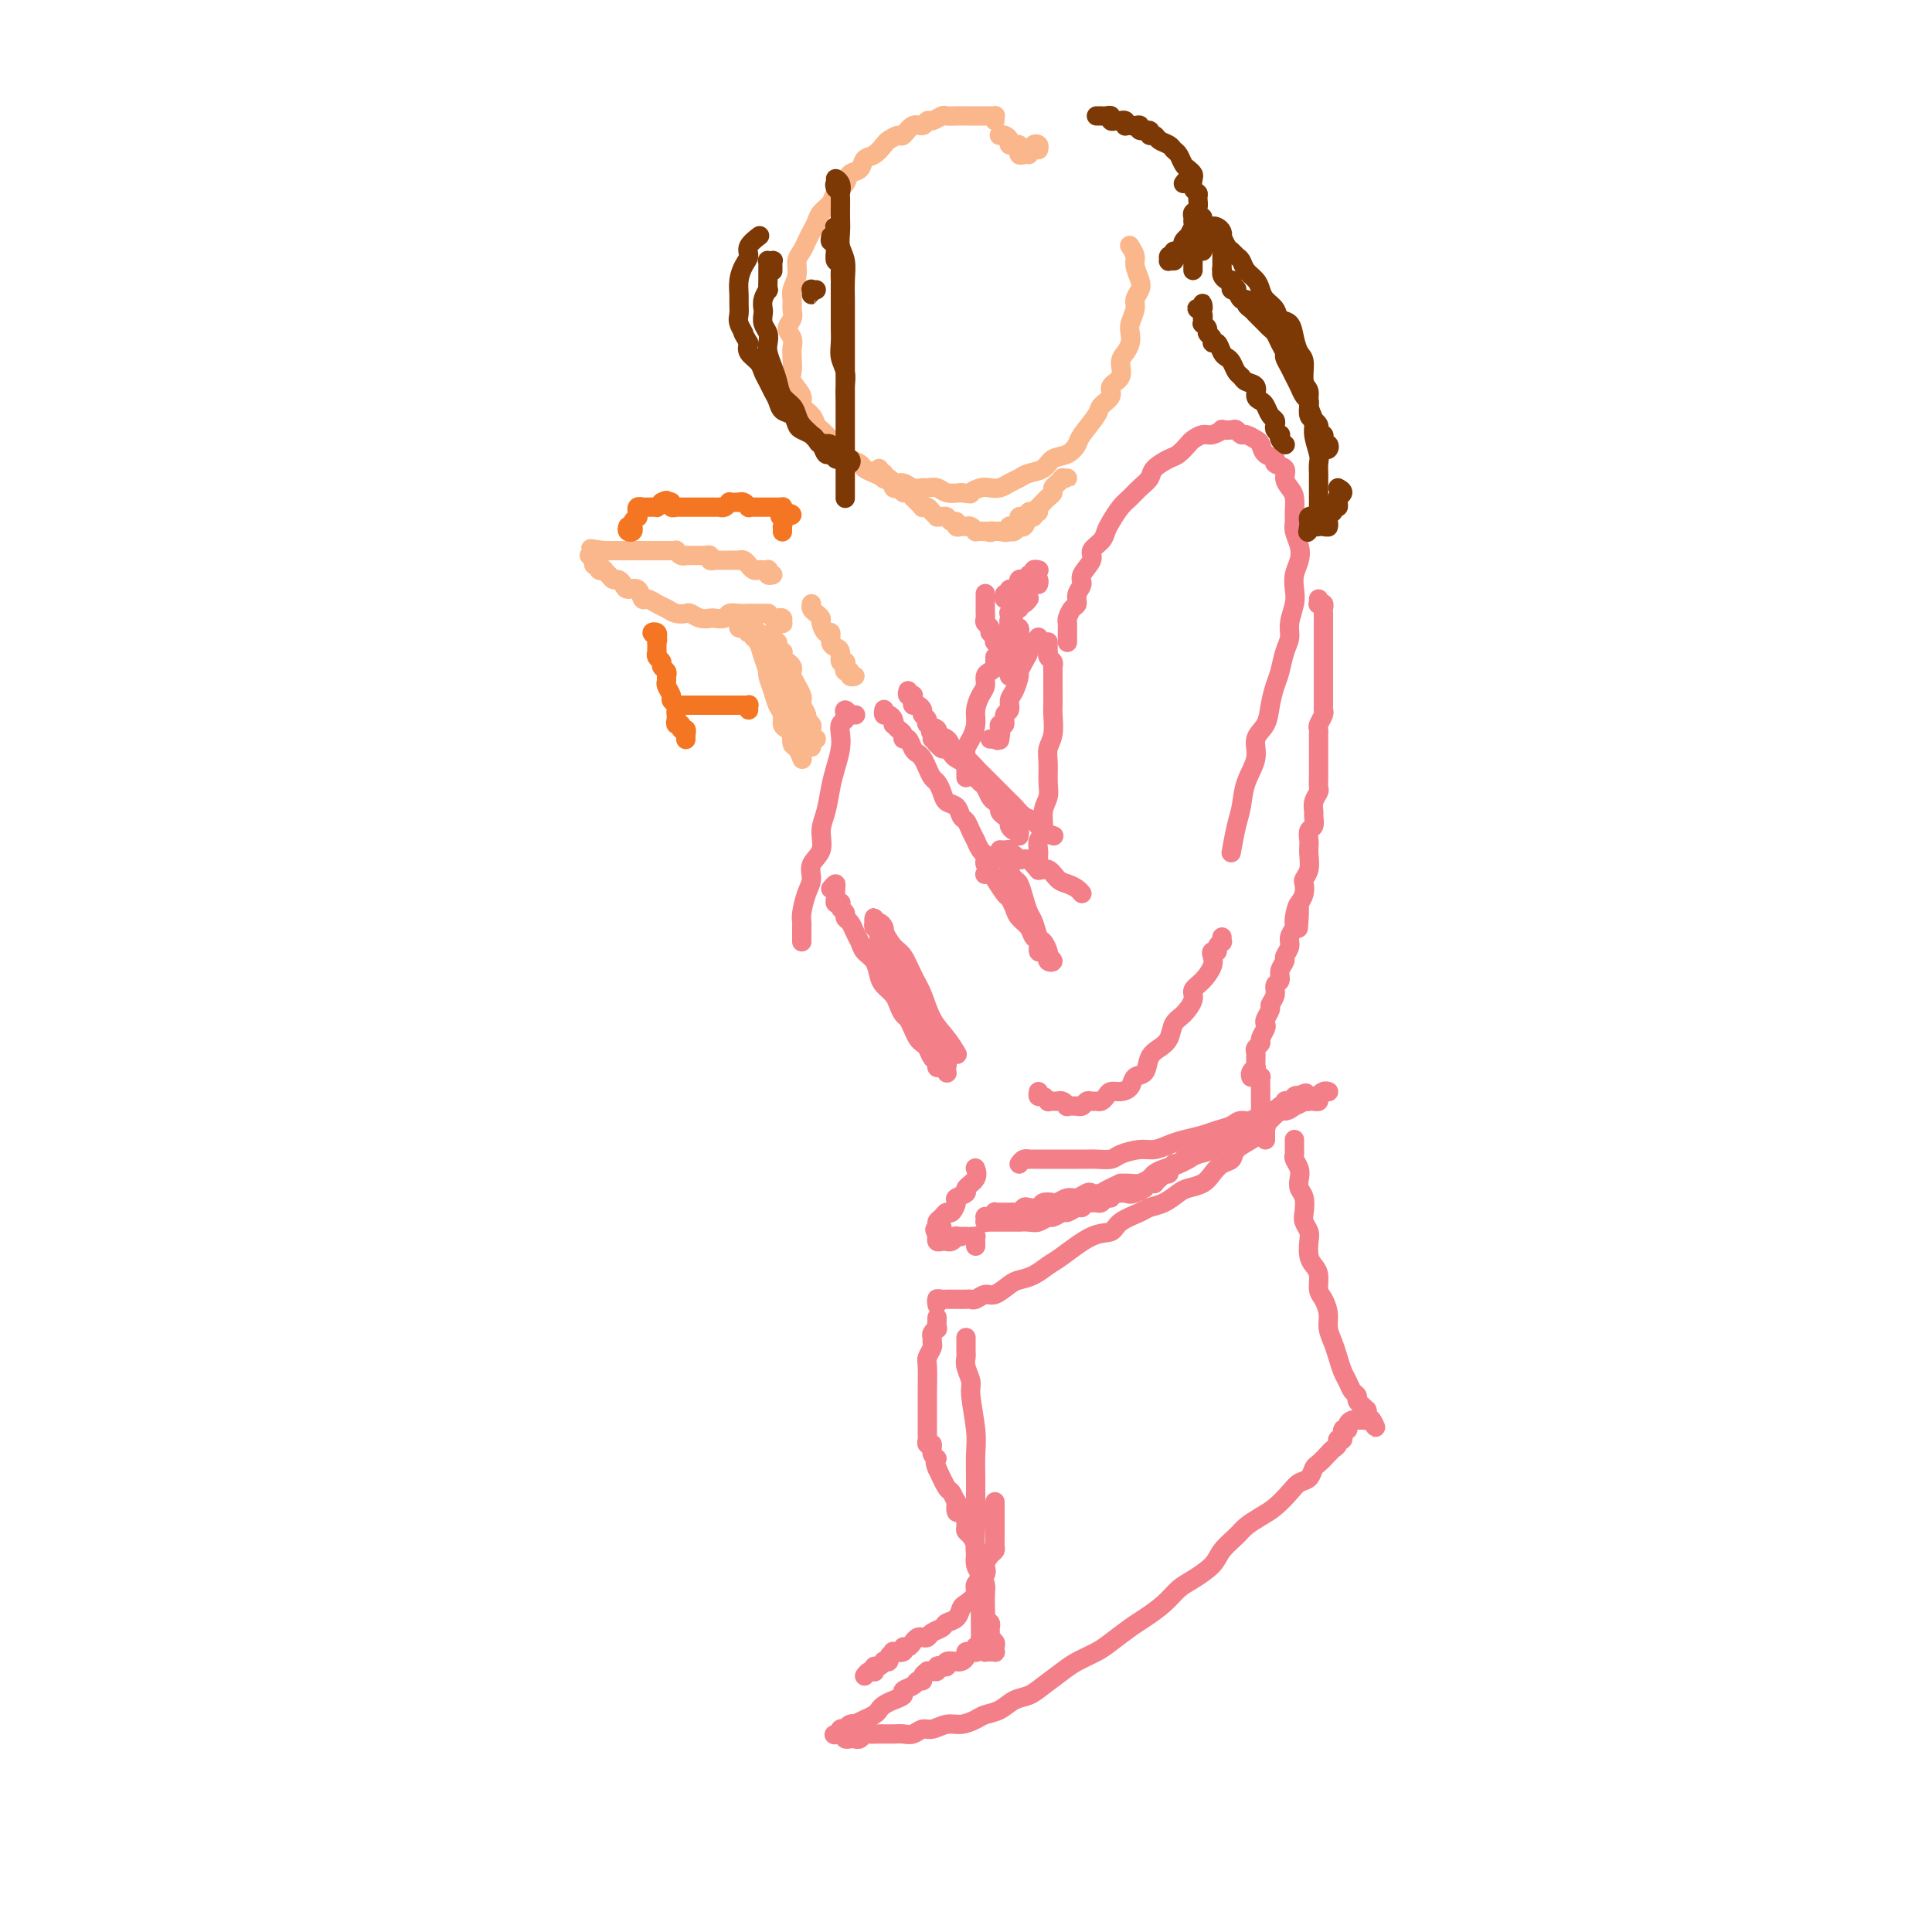 <svg viewBox='0 0 400 400' version='1.1' xmlns='http://www.w3.org/2000/svg' xmlns:xlink='http://www.w3.org/1999/xlink'><g fill='none' stroke='#F37F89' stroke-width='4' stroke-linecap='round' stroke-linejoin='round'><path d='M221,133c-0.000,-0.333 -0.001,-0.665 0,-1c0.001,-0.335 0.003,-0.671 0,-1c-0.003,-0.329 -0.011,-0.651 0,-1c0.011,-0.349 0.040,-0.726 0,-1c-0.040,-0.274 -0.150,-0.444 0,-1c0.150,-0.556 0.560,-1.499 1,-2c0.440,-0.501 0.911,-0.561 1,-1c0.089,-0.439 -0.202,-1.258 0,-2c0.202,-0.742 0.898,-1.406 1,-2c0.102,-0.594 -0.390,-1.118 0,-2c0.390,-0.882 1.662,-2.122 2,-3c0.338,-0.878 -0.257,-1.394 0,-2c0.257,-0.606 1.367,-1.303 2,-2c0.633,-0.697 0.788,-1.394 1,-2c0.212,-0.606 0.481,-1.121 1,-2c0.519,-0.879 1.289,-2.122 2,-3c0.711,-0.878 1.363,-1.391 2,-2c0.637,-0.609 1.258,-1.314 2,-2c0.742,-0.686 1.603,-1.354 2,-2c0.397,-0.646 0.329,-1.272 1,-2c0.671,-0.728 2.081,-1.558 3,-2c0.919,-0.442 1.348,-0.496 2,-1c0.652,-0.504 1.528,-1.459 2,-2c0.472,-0.541 0.541,-0.667 1,-1c0.459,-0.333 1.307,-0.874 2,-1c0.693,-0.126 1.232,0.161 2,0c0.768,-0.161 1.764,-0.771 2,-1c0.236,-0.229 -0.289,-0.076 0,0c0.289,0.076 1.390,0.076 2,0c0.610,-0.076 0.727,-0.229 1,0c0.273,0.229 0.702,0.839 1,1c0.298,0.161 0.466,-0.126 1,0c0.534,0.126 1.433,0.664 2,1c0.567,0.336 0.801,0.471 1,1c0.199,0.529 0.364,1.454 1,2c0.636,0.546 1.742,0.713 2,1c0.258,0.287 -0.334,0.695 0,1c0.334,0.305 1.592,0.508 2,1c0.408,0.492 -0.034,1.273 0,2c0.034,0.727 0.544,1.401 1,2c0.456,0.599 0.858,1.122 1,2c0.142,0.878 0.025,2.111 0,3c-0.025,0.889 0.042,1.434 0,2c-0.042,0.566 -0.194,1.152 0,2c0.194,0.848 0.732,1.958 1,3c0.268,1.042 0.264,2.015 0,3c-0.264,0.985 -0.788,1.982 -1,3c-0.212,1.018 -0.112,2.056 0,3c0.112,0.944 0.237,1.793 0,3c-0.237,1.207 -0.837,2.773 -1,4c-0.163,1.227 0.111,2.116 0,3c-0.111,0.884 -0.606,1.763 -1,3c-0.394,1.237 -0.688,2.834 -1,4c-0.312,1.166 -0.642,1.903 -1,3c-0.358,1.097 -0.744,2.553 -1,4c-0.256,1.447 -0.383,2.883 -1,4c-0.617,1.117 -1.723,1.913 -2,3c-0.277,1.087 0.276,2.464 0,4c-0.276,1.536 -1.381,3.232 -2,5c-0.619,1.768 -0.754,3.608 -1,5c-0.246,1.392 -0.605,2.336 -1,4c-0.395,1.664 -0.827,4.047 -1,5c-0.173,0.953 -0.086,0.477 0,0'/><path d='M217,133c-0.001,-0.081 -0.001,-0.162 0,0c0.001,0.162 0.004,0.568 0,1c-0.004,0.432 -0.015,0.889 0,1c0.015,0.111 0.057,-0.126 0,0c-0.057,0.126 -0.211,0.614 0,1c0.211,0.386 0.789,0.668 1,1c0.211,0.332 0.057,0.712 0,1c-0.057,0.288 -0.015,0.484 0,1c0.015,0.516 0.005,1.352 0,2c-0.005,0.648 -0.005,1.107 0,2c0.005,0.893 0.016,2.219 0,3c-0.016,0.781 -0.057,1.017 0,2c0.057,0.983 0.213,2.714 0,4c-0.213,1.286 -0.793,2.128 -1,3c-0.207,0.872 -0.040,1.774 0,3c0.040,1.226 -0.046,2.775 0,4c0.046,1.225 0.222,2.125 0,3c-0.222,0.875 -0.844,1.726 -1,3c-0.156,1.274 0.154,2.970 0,4c-0.154,1.030 -0.773,1.394 -1,2c-0.227,0.606 -0.061,1.455 0,2c0.061,0.545 0.016,0.787 0,1c-0.016,0.213 -0.004,0.397 0,1c0.004,0.603 0.001,1.624 0,2c-0.001,0.376 -0.000,0.107 0,0c0.000,-0.107 0.000,-0.054 0,0'/><path d='M204,181c-0.084,0.029 -0.168,0.057 0,0c0.168,-0.057 0.588,-0.201 1,0c0.412,0.201 0.817,0.746 1,1c0.183,0.254 0.143,0.218 0,0c-0.143,-0.218 -0.390,-0.616 0,0c0.390,0.616 1.418,2.248 2,3c0.582,0.752 0.719,0.625 1,1c0.281,0.375 0.706,1.251 1,2c0.294,0.749 0.456,1.371 1,2c0.544,0.629 1.469,1.264 2,2c0.531,0.736 0.668,1.574 1,2c0.332,0.426 0.860,0.439 1,1c0.140,0.561 -0.107,1.671 0,2c0.107,0.329 0.569,-0.121 1,0c0.431,0.121 0.830,0.813 1,1c0.170,0.187 0.112,-0.131 0,0c-0.112,0.131 -0.278,0.713 0,1c0.278,0.287 1.000,0.280 1,0c0.000,-0.280 -0.721,-0.833 -1,-1c-0.279,-0.167 -0.116,0.050 0,0c0.116,-0.050 0.186,-0.369 0,-1c-0.186,-0.631 -0.627,-1.575 -1,-2c-0.373,-0.425 -0.677,-0.331 -1,-1c-0.323,-0.669 -0.664,-2.101 -1,-3c-0.336,-0.899 -0.669,-1.266 -1,-2c-0.331,-0.734 -0.662,-1.837 -1,-3c-0.338,-1.163 -0.683,-2.388 -1,-3c-0.317,-0.612 -0.606,-0.612 -1,-1c-0.394,-0.388 -0.895,-1.166 -1,-2c-0.105,-0.834 0.185,-1.726 0,-2c-0.185,-0.274 -0.844,0.069 -1,0c-0.156,-0.069 0.192,-0.550 0,-1c-0.192,-0.450 -0.924,-0.868 -1,-1c-0.076,-0.132 0.504,0.021 1,0c0.496,-0.021 0.909,-0.218 1,0c0.091,0.218 -0.142,0.851 0,1c0.142,0.149 0.657,-0.186 1,0c0.343,0.186 0.515,0.894 1,1c0.485,0.106 1.285,-0.389 2,0c0.715,0.389 1.347,1.662 2,2c0.653,0.338 1.327,-0.260 2,0c0.673,0.260 1.343,1.376 2,2c0.657,0.624 1.300,0.755 2,1c0.700,0.245 1.458,0.604 2,1c0.542,0.396 0.869,0.827 1,1c0.131,0.173 0.065,0.086 0,0'/><path d='M215,226c-0.081,0.453 -0.163,0.906 0,1c0.163,0.094 0.569,-0.171 1,0c0.431,0.171 0.885,0.778 1,1c0.115,0.222 -0.110,0.058 0,0c0.110,-0.058 0.556,-0.012 1,0c0.444,0.012 0.888,-0.011 1,0c0.112,0.011 -0.106,0.056 0,0c0.106,-0.056 0.535,-0.211 1,0c0.465,0.211 0.965,0.790 1,1c0.035,0.210 -0.394,0.053 0,0c0.394,-0.053 1.611,0.000 2,0c0.389,-0.000 -0.050,-0.053 0,0c0.050,0.053 0.591,0.211 1,0c0.409,-0.211 0.687,-0.791 1,-1c0.313,-0.209 0.660,-0.046 1,0c0.340,0.046 0.671,-0.026 1,0c0.329,0.026 0.655,0.149 1,0c0.345,-0.149 0.707,-0.569 1,-1c0.293,-0.431 0.516,-0.873 1,-1c0.484,-0.127 1.228,0.061 2,0c0.772,-0.061 1.572,-0.373 2,-1c0.428,-0.627 0.486,-1.570 1,-2c0.514,-0.430 1.485,-0.346 2,-1c0.515,-0.654 0.574,-2.047 1,-3c0.426,-0.953 1.218,-1.466 2,-2c0.782,-0.534 1.553,-1.088 2,-2c0.447,-0.912 0.570,-2.183 1,-3c0.430,-0.817 1.166,-1.181 2,-2c0.834,-0.819 1.765,-2.093 2,-3c0.235,-0.907 -0.225,-1.448 0,-2c0.225,-0.552 1.136,-1.114 2,-2c0.864,-0.886 1.680,-2.097 2,-3c0.320,-0.903 0.142,-1.500 0,-2c-0.142,-0.500 -0.248,-0.904 0,-1c0.248,-0.096 0.851,0.114 1,0c0.149,-0.114 -0.156,-0.553 0,-1c0.156,-0.447 0.774,-0.903 1,-1c0.226,-0.097 0.061,0.166 0,0c-0.061,-0.166 -0.017,-0.762 0,-1c0.017,-0.238 0.009,-0.119 0,0'/><path d='M205,180c-0.417,-0.336 -0.834,-0.672 -1,-1c-0.166,-0.328 -0.082,-0.647 0,-1c0.082,-0.353 0.163,-0.741 0,-1c-0.163,-0.259 -0.568,-0.388 -1,-1c-0.432,-0.612 -0.889,-1.707 -1,-2c-0.111,-0.293 0.126,0.216 0,0c-0.126,-0.216 -0.615,-1.156 -1,-2c-0.385,-0.844 -0.666,-1.591 -1,-2c-0.334,-0.409 -0.719,-0.481 -1,-1c-0.281,-0.519 -0.456,-1.486 -1,-2c-0.544,-0.514 -1.455,-0.574 -2,-1c-0.545,-0.426 -0.723,-1.217 -1,-2c-0.277,-0.783 -0.651,-1.558 -1,-2c-0.349,-0.442 -0.671,-0.551 -1,-1c-0.329,-0.449 -0.665,-1.238 -1,-2c-0.335,-0.762 -0.668,-1.496 -1,-2c-0.332,-0.504 -0.663,-0.779 -1,-1c-0.337,-0.221 -0.682,-0.388 -1,-1c-0.318,-0.612 -0.611,-1.671 -1,-2c-0.389,-0.329 -0.875,0.070 -1,0c-0.125,-0.070 0.111,-0.610 0,-1c-0.111,-0.390 -0.568,-0.630 -1,-1c-0.432,-0.370 -0.837,-0.869 -1,-1c-0.163,-0.131 -0.082,0.105 0,0c0.082,-0.105 0.166,-0.550 0,-1c-0.166,-0.450 -0.580,-0.905 -1,-1c-0.420,-0.095 -0.845,0.171 -1,0c-0.155,-0.171 -0.042,-0.778 0,-1c0.042,-0.222 0.011,-0.060 0,0c-0.011,0.060 -0.003,0.017 0,0c0.003,-0.017 0.002,-0.009 0,0'/><path d='M177,148c0.121,0.010 0.242,0.020 0,0c-0.242,-0.020 -0.849,-0.069 -1,0c-0.151,0.069 0.152,0.255 0,0c-0.152,-0.255 -0.759,-0.953 -1,-1c-0.241,-0.047 -0.116,0.556 0,1c0.116,0.444 0.224,0.730 0,1c-0.224,0.270 -0.781,0.524 -1,1c-0.219,0.476 -0.100,1.173 0,2c0.100,0.827 0.180,1.785 0,3c-0.180,1.215 -0.621,2.688 -1,4c-0.379,1.312 -0.698,2.462 -1,4c-0.302,1.538 -0.588,3.465 -1,5c-0.412,1.535 -0.950,2.678 -1,4c-0.050,1.322 0.389,2.823 0,4c-0.389,1.177 -1.607,2.031 -2,3c-0.393,0.969 0.038,2.052 0,3c-0.038,0.948 -0.546,1.760 -1,3c-0.454,1.240 -0.854,2.910 -1,4c-0.146,1.090 -0.039,1.602 0,2c0.039,0.398 0.011,0.681 0,1c-0.011,0.319 -0.003,0.673 0,1c0.003,0.327 0.001,0.626 0,1c-0.001,0.374 -0.000,0.821 0,1c0.000,0.179 0.000,0.089 0,0'/><path d='M172,184c0.423,-0.504 0.846,-1.008 1,-1c0.154,0.008 0.040,0.528 0,1c-0.040,0.472 -0.007,0.897 0,1c0.007,0.103 -0.012,-0.117 0,0c0.012,0.117 0.055,0.570 0,1c-0.055,0.430 -0.207,0.836 0,1c0.207,0.164 0.773,0.086 1,0c0.227,-0.086 0.116,-0.178 0,0c-0.116,0.178 -0.239,0.628 0,1c0.239,0.372 0.838,0.666 1,1c0.162,0.334 -0.112,0.709 0,1c0.112,0.291 0.611,0.500 1,1c0.389,0.500 0.668,1.293 1,2c0.332,0.707 0.718,1.330 1,2c0.282,0.670 0.461,1.387 1,2c0.539,0.613 1.440,1.123 2,2c0.560,0.877 0.780,2.123 1,3c0.220,0.877 0.440,1.386 1,2c0.560,0.614 1.459,1.333 2,2c0.541,0.667 0.722,1.282 1,2c0.278,0.718 0.652,1.541 1,2c0.348,0.459 0.671,0.556 1,1c0.329,0.444 0.665,1.236 1,2c0.335,0.764 0.668,1.500 1,2c0.332,0.500 0.663,0.765 1,1c0.337,0.235 0.682,0.440 1,1c0.318,0.560 0.611,1.474 1,2c0.389,0.526 0.875,0.664 1,1c0.125,0.336 -0.110,0.872 0,1c0.110,0.128 0.566,-0.151 1,0c0.434,0.151 0.845,0.732 1,1c0.155,0.268 0.054,0.224 0,0c-0.054,-0.224 -0.059,-0.626 0,-1c0.059,-0.374 0.183,-0.719 0,-1c-0.183,-0.281 -0.674,-0.498 -1,-1c-0.326,-0.502 -0.488,-1.290 -1,-2c-0.512,-0.710 -1.375,-1.341 -2,-2c-0.625,-0.659 -1.012,-1.345 -1,-2c0.012,-0.655 0.425,-1.277 0,-2c-0.425,-0.723 -1.686,-1.546 -2,-2c-0.314,-0.454 0.319,-0.540 0,-1c-0.319,-0.460 -1.591,-1.293 -2,-2c-0.409,-0.707 0.044,-1.288 0,-2c-0.044,-0.712 -0.585,-1.557 -1,-2c-0.415,-0.443 -0.704,-0.485 -1,-1c-0.296,-0.515 -0.600,-1.504 -1,-2c-0.400,-0.496 -0.896,-0.500 -1,-1c-0.104,-0.500 0.182,-1.497 0,-2c-0.182,-0.503 -0.833,-0.512 -1,-1c-0.167,-0.488 0.152,-1.456 0,-2c-0.152,-0.544 -0.773,-0.664 -1,-1c-0.227,-0.336 -0.058,-0.890 0,-1c0.058,-0.110 0.005,0.222 0,0c-0.005,-0.222 0.037,-0.999 0,-1c-0.037,-0.001 -0.154,0.773 0,1c0.154,0.227 0.580,-0.093 1,0c0.420,0.093 0.834,0.598 1,1c0.166,0.402 0.083,0.701 0,1'/><path d='M183,193c0.666,1.075 1.332,2.261 2,3c0.668,0.739 1.337,1.029 2,2c0.663,0.971 1.320,2.621 2,4c0.680,1.379 1.384,2.485 2,4c0.616,1.515 1.145,3.437 2,5c0.855,1.563 2.038,2.767 3,4c0.962,1.233 1.703,2.495 2,3c0.297,0.505 0.148,0.252 0,0'/></g>
<g fill='none' stroke='#FBB78C' stroke-width='4' stroke-linecap='round' stroke-linejoin='round'><path d='M176,140c0.544,-0.032 1.088,-0.064 1,0c-0.088,0.064 -0.807,0.223 -1,0c-0.193,-0.223 0.140,-0.829 0,-1c-0.140,-0.171 -0.755,0.091 -1,0c-0.245,-0.091 -0.121,-0.535 0,-1c0.121,-0.465 0.239,-0.949 0,-1c-0.239,-0.051 -0.834,0.332 -1,0c-0.166,-0.332 0.096,-1.380 0,-2c-0.096,-0.620 -0.552,-0.814 -1,-1c-0.448,-0.186 -0.890,-0.364 -1,-1c-0.110,-0.636 0.111,-1.728 0,-2c-0.111,-0.272 -0.555,0.278 -1,0c-0.445,-0.278 -0.890,-1.385 -1,-2c-0.110,-0.615 0.114,-0.739 0,-1c-0.114,-0.261 -0.567,-0.657 -1,-1c-0.433,-0.343 -0.847,-0.631 -1,-1c-0.153,-0.369 -0.044,-0.820 0,-1c0.044,-0.180 0.022,-0.090 0,0'/><path d='M160,119c-0.416,0.113 -0.833,0.226 -1,0c-0.167,-0.226 -0.086,-0.792 0,-1c0.086,-0.208 0.177,-0.060 0,0c-0.177,0.060 -0.621,0.031 -1,0c-0.379,-0.031 -0.693,-0.065 -1,0c-0.307,0.065 -0.609,0.228 -1,0c-0.391,-0.228 -0.873,-0.846 -1,-1c-0.127,-0.154 0.102,0.155 0,0c-0.102,-0.155 -0.534,-0.774 -1,-1c-0.466,-0.226 -0.965,-0.061 -1,0c-0.035,0.061 0.394,0.016 0,0c-0.394,-0.016 -1.611,-0.005 -2,0c-0.389,0.005 0.049,0.002 0,0c-0.049,-0.002 -0.587,-0.004 -1,0c-0.413,0.004 -0.702,0.015 -1,0c-0.298,-0.015 -0.606,-0.057 -1,0c-0.394,0.057 -0.874,0.211 -1,0c-0.126,-0.211 0.102,-0.789 0,-1c-0.102,-0.211 -0.534,-0.057 -1,0c-0.466,0.057 -0.966,0.015 -1,0c-0.034,-0.015 0.398,-0.004 0,0c-0.398,0.004 -1.626,0.002 -2,0c-0.374,-0.002 0.106,-0.004 0,0c-0.106,0.004 -0.798,0.015 -1,0c-0.202,-0.015 0.087,-0.057 0,0c-0.087,0.057 -0.549,0.211 -1,0c-0.451,-0.211 -0.891,-0.789 -1,-1c-0.109,-0.211 0.112,-0.057 0,0c-0.112,0.057 -0.556,0.015 -1,0c-0.444,-0.015 -0.889,-0.004 -1,0c-0.111,0.004 0.111,0.001 0,0c-0.111,-0.001 -0.556,-0.000 -1,0c-0.444,0.000 -0.889,0.000 -1,0c-0.111,-0.000 0.111,-0.000 0,0c-0.111,0.000 -0.556,0.000 -1,0c-0.444,-0.000 -0.889,-0.000 -1,0c-0.111,0.000 0.111,0.000 0,0c-0.111,-0.000 -0.556,-0.000 -1,0c-0.444,0.000 -0.889,0.000 -1,0c-0.111,-0.000 0.111,-0.000 0,0c-0.111,0.000 -0.556,0.000 -1,0c-0.444,-0.000 -0.889,-0.000 -1,0c-0.111,0.000 0.110,0.000 0,0c-0.110,-0.000 -0.550,-0.000 -1,0c-0.450,0.000 -0.908,0.000 -1,0c-0.092,-0.000 0.183,-0.000 0,0c-0.183,0.000 -0.822,0.000 -1,0c-0.178,-0.000 0.106,-0.000 0,0c-0.106,0.000 -0.602,0.000 -1,0c-0.398,-0.000 -0.699,-0.000 -1,0'/><path d='M125,114c-5.369,-0.774 -1.291,-0.208 0,0c1.291,0.208 -0.204,0.059 -1,0c-0.796,-0.059 -0.893,-0.026 -1,0c-0.107,0.026 -0.225,0.046 0,0c0.225,-0.046 0.792,-0.157 1,0c0.208,0.157 0.056,0.581 0,1c-0.056,0.419 -0.016,0.834 0,1c0.016,0.166 0.008,0.083 0,0'/><path d='M122,115c0.425,-0.122 0.850,-0.244 1,0c0.150,0.244 0.025,0.854 0,1c-0.025,0.146 0.050,-0.171 0,0c-0.050,0.171 -0.224,0.830 0,1c0.224,0.170 0.848,-0.148 1,0c0.152,0.148 -0.166,0.762 0,1c0.166,0.238 0.818,0.102 1,0c0.182,-0.102 -0.106,-0.168 0,0c0.106,0.168 0.605,0.571 1,1c0.395,0.429 0.687,0.883 1,1c0.313,0.117 0.647,-0.105 1,0c0.353,0.105 0.724,0.535 1,1c0.276,0.465 0.458,0.965 1,1c0.542,0.035 1.444,-0.394 2,0c0.556,0.394 0.768,1.612 1,2c0.232,0.388 0.486,-0.053 1,0c0.514,0.053 1.289,0.602 2,1c0.711,0.398 1.359,0.646 2,1c0.641,0.354 1.275,0.813 2,1c0.725,0.187 1.541,0.102 2,0c0.459,-0.102 0.561,-0.223 1,0c0.439,0.223 1.216,0.788 2,1c0.784,0.212 1.574,0.071 2,0c0.426,-0.071 0.486,-0.072 1,0c0.514,0.072 1.480,0.215 2,0c0.520,-0.215 0.592,-0.790 1,-1c0.408,-0.210 1.152,-0.056 2,0c0.848,0.056 1.801,0.015 2,0c0.199,-0.015 -0.354,-0.004 0,0c0.354,0.004 1.615,0.001 2,0c0.385,-0.001 -0.107,-0.000 0,0c0.107,0.000 0.813,0.000 1,0c0.187,-0.000 -0.146,-0.000 0,0c0.146,0.000 0.770,0.000 1,0c0.230,-0.000 0.066,-0.000 0,0c-0.066,0.000 -0.033,0.000 0,0'/><path d='M160,128c0.307,0.030 0.615,0.061 1,0c0.385,-0.061 0.849,-0.212 1,0c0.151,0.212 -0.011,0.789 0,1c0.011,0.211 0.195,0.057 0,0c-0.195,-0.057 -0.770,-0.016 -1,0c-0.230,0.016 -0.115,0.008 0,0'/><path d='M153,129c0.022,-0.121 0.045,-0.243 0,0c-0.045,0.243 -0.157,0.850 0,1c0.157,0.150 0.582,-0.157 1,0c0.418,0.157 0.829,0.778 1,1c0.171,0.222 0.102,0.044 0,0c-0.102,-0.044 -0.238,0.044 0,0c0.238,-0.044 0.848,-0.222 1,0c0.152,0.222 -0.155,0.844 0,1c0.155,0.156 0.774,-0.154 1,0c0.226,0.154 0.061,0.771 0,1c-0.061,0.229 -0.017,0.072 0,0c0.017,-0.072 0.006,-0.057 0,0c-0.006,0.057 -0.006,0.156 0,0c0.006,-0.156 0.017,-0.567 0,-1c-0.017,-0.433 -0.061,-0.887 0,-1c0.061,-0.113 0.227,0.113 0,0c-0.227,-0.113 -0.846,-0.567 -1,-1c-0.154,-0.433 0.159,-0.845 0,-1c-0.159,-0.155 -0.790,-0.053 -1,0c-0.210,0.053 -0.001,0.058 0,0c0.001,-0.058 -0.207,-0.179 0,0c0.207,0.179 0.830,0.658 1,1c0.170,0.342 -0.113,0.548 0,1c0.113,0.452 0.622,1.149 1,2c0.378,0.851 0.626,1.856 1,3c0.374,1.144 0.875,2.428 1,3c0.125,0.572 -0.125,0.433 0,1c0.125,0.567 0.625,1.839 1,3c0.375,1.161 0.626,2.210 1,3c0.374,0.790 0.871,1.321 1,2c0.129,0.679 -0.109,1.506 0,2c0.109,0.494 0.564,0.654 1,1c0.436,0.346 0.853,0.876 1,1c0.147,0.124 0.025,-0.158 0,0c-0.025,0.158 0.045,0.757 0,1c-0.045,0.243 -0.207,0.132 0,0c0.207,-0.132 0.784,-0.283 1,0c0.216,0.283 0.072,1.001 0,1c-0.072,-0.001 -0.072,-0.721 0,-1c0.072,-0.279 0.216,-0.116 0,0c-0.216,0.116 -0.793,0.186 -1,0c-0.207,-0.186 -0.044,-0.627 0,-1c0.044,-0.373 -0.029,-0.677 0,-1c0.029,-0.323 0.162,-0.664 0,-1c-0.162,-0.336 -0.618,-0.667 -1,-1c-0.382,-0.333 -0.691,-0.666 -1,-1'/><path d='M162,148c-0.244,-0.964 0.144,-1.375 0,-2c-0.144,-0.625 -0.822,-1.464 -1,-2c-0.178,-0.536 0.145,-0.770 0,-1c-0.145,-0.230 -0.757,-0.457 -1,-1c-0.243,-0.543 -0.118,-1.403 0,-2c0.118,-0.597 0.228,-0.930 0,-1c-0.228,-0.070 -0.793,0.122 -1,0c-0.207,-0.122 -0.054,-0.558 0,-1c0.054,-0.442 0.011,-0.889 0,-1c-0.011,-0.111 0.011,0.114 0,0c-0.011,-0.114 -0.057,-0.566 0,-1c0.057,-0.434 0.215,-0.850 0,-1c-0.215,-0.150 -0.803,-0.033 -1,0c-0.197,0.033 -0.001,-0.016 0,0c0.001,0.016 -0.192,0.099 0,0c0.192,-0.099 0.769,-0.378 1,0c0.231,0.378 0.117,1.413 0,2c-0.117,0.587 -0.238,0.726 0,1c0.238,0.274 0.833,0.682 1,1c0.167,0.318 -0.096,0.546 0,1c0.096,0.454 0.552,1.132 1,2c0.448,0.868 0.890,1.924 1,3c0.110,1.076 -0.111,2.171 0,3c0.111,0.829 0.555,1.392 1,2c0.445,0.608 0.890,1.259 1,2c0.110,0.741 -0.115,1.570 0,2c0.115,0.430 0.569,0.462 1,1c0.431,0.538 0.837,1.582 1,2c0.163,0.418 0.081,0.209 0,0'/><path d='M160,132c-0.121,0.444 -0.243,0.889 0,1c0.243,0.111 0.849,-0.111 1,0c0.151,0.111 -0.153,0.555 0,1c0.153,0.445 0.763,0.893 1,1c0.237,0.107 0.102,-0.126 0,0c-0.102,0.126 -0.172,0.610 0,1c0.172,0.390 0.585,0.685 1,1c0.415,0.315 0.833,0.651 1,1c0.167,0.349 0.084,0.709 0,1c-0.084,0.291 -0.167,0.511 0,1c0.167,0.489 0.585,1.248 1,2c0.415,0.752 0.828,1.497 1,2c0.172,0.503 0.102,0.765 0,1c-0.102,0.235 -0.238,0.444 0,1c0.238,0.556 0.848,1.459 1,2c0.152,0.541 -0.156,0.718 0,1c0.156,0.282 0.774,0.668 1,1c0.226,0.332 0.061,0.610 0,1c-0.061,0.390 -0.016,0.892 0,1c0.016,0.108 0.004,-0.177 0,0c-0.004,0.177 -0.001,0.815 0,1c0.001,0.185 0.001,-0.083 0,0c-0.001,0.083 -0.003,0.518 0,1c0.003,0.482 0.011,1.012 0,1c-0.011,-0.012 -0.041,-0.566 0,-1c0.041,-0.434 0.152,-0.749 0,-1c-0.152,-0.251 -0.566,-0.438 -1,-1c-0.434,-0.562 -0.887,-1.498 -1,-2c-0.113,-0.502 0.114,-0.571 0,-1c-0.114,-0.429 -0.569,-1.218 -1,-2c-0.431,-0.782 -0.837,-1.557 -1,-2c-0.163,-0.443 -0.082,-0.553 0,-1c0.082,-0.447 0.167,-1.232 0,-2c-0.167,-0.768 -0.585,-1.519 -1,-2c-0.415,-0.481 -0.828,-0.692 -1,-1c-0.172,-0.308 -0.102,-0.713 0,-1c0.102,-0.287 0.238,-0.454 0,-1c-0.238,-0.546 -0.848,-1.469 -1,-2c-0.152,-0.531 0.156,-0.668 0,-1c-0.156,-0.332 -0.774,-0.859 -1,-1c-0.226,-0.141 -0.061,0.104 0,0c0.061,-0.104 0.016,-0.556 0,-1c-0.016,-0.444 -0.004,-0.879 0,-1c0.004,-0.121 0.001,0.071 0,0c-0.001,-0.071 -0.000,-0.404 0,0c0.000,0.404 0.000,1.544 0,2c-0.000,0.456 -0.000,0.228 0,0'/><path d='M160,133c-1.075,-2.826 0.237,0.608 1,2c0.763,1.392 0.975,0.743 1,1c0.025,0.257 -0.139,1.419 0,2c0.139,0.581 0.581,0.579 1,1c0.419,0.421 0.815,1.264 1,2c0.185,0.736 0.158,1.366 0,2c-0.158,0.634 -0.446,1.273 0,2c0.446,0.727 1.626,1.544 2,2c0.374,0.456 -0.057,0.553 0,1c0.057,0.447 0.603,1.243 1,2c0.397,0.757 0.645,1.473 1,2c0.355,0.527 0.816,0.865 1,1c0.184,0.135 0.092,0.068 0,0'/></g>
<g fill='none' stroke='#F37F89' stroke-width='4' stroke-linecap='round' stroke-linejoin='round'><path d='M188,143c-0.114,0.417 -0.227,0.834 0,1c0.227,0.166 0.796,0.082 1,0c0.204,-0.082 0.045,-0.163 0,0c-0.045,0.163 0.025,0.568 0,1c-0.025,0.432 -0.146,0.889 0,1c0.146,0.111 0.559,-0.125 1,0c0.441,0.125 0.911,0.611 1,1c0.089,0.389 -0.202,0.682 0,1c0.202,0.318 0.898,0.662 1,1c0.102,0.338 -0.390,0.671 0,1c0.390,0.329 1.661,0.655 2,1c0.339,0.345 -0.255,0.708 0,1c0.255,0.292 1.359,0.511 2,1c0.641,0.489 0.820,1.248 1,2c0.180,0.752 0.363,1.497 1,2c0.637,0.503 1.729,0.764 2,1c0.271,0.236 -0.278,0.448 0,1c0.278,0.552 1.384,1.443 2,2c0.616,0.557 0.743,0.779 1,1c0.257,0.221 0.642,0.440 1,1c0.358,0.560 0.687,1.459 1,2c0.313,0.541 0.610,0.722 1,1c0.390,0.278 0.874,0.651 1,1c0.126,0.349 -0.107,0.672 0,1c0.107,0.328 0.554,0.661 1,1c0.446,0.339 0.890,0.683 1,1c0.110,0.317 -0.114,0.606 0,1c0.114,0.394 0.566,0.891 1,1c0.434,0.109 0.849,-0.171 1,0c0.151,0.171 0.038,0.794 0,1c-0.038,0.206 -0.000,-0.004 0,0c0.000,0.004 -0.037,0.223 0,0c0.037,-0.223 0.147,-0.889 0,-1c-0.147,-0.111 -0.550,0.331 -1,0c-0.450,-0.331 -0.947,-1.435 -1,-2c-0.053,-0.565 0.338,-0.589 0,-1c-0.338,-0.411 -1.405,-1.208 -2,-2c-0.595,-0.792 -0.718,-1.578 -1,-2c-0.282,-0.422 -0.723,-0.480 -1,-1c-0.277,-0.520 -0.389,-1.502 -1,-2c-0.611,-0.498 -1.722,-0.511 -2,-1c-0.278,-0.489 0.276,-1.454 0,-2c-0.276,-0.546 -1.384,-0.672 -2,-1c-0.616,-0.328 -0.742,-0.857 -1,-1c-0.258,-0.143 -0.647,0.101 -1,0c-0.353,-0.101 -0.669,-0.548 -1,-1c-0.331,-0.452 -0.676,-0.910 -1,-1c-0.324,-0.090 -0.627,0.186 -1,0c-0.373,-0.186 -0.815,-0.834 -1,-1c-0.185,-0.166 -0.111,0.151 0,0c0.111,-0.151 0.261,-0.772 0,-1c-0.261,-0.228 -0.932,-0.065 -1,0c-0.068,0.065 0.466,0.033 1,0'/><path d='M194,153c-2.523,-2.926 -0.832,-0.742 0,0c0.832,0.742 0.803,0.043 1,0c0.197,-0.043 0.620,0.570 1,1c0.380,0.430 0.717,0.678 1,1c0.283,0.322 0.513,0.719 1,1c0.487,0.281 1.232,0.445 2,1c0.768,0.555 1.558,1.501 2,2c0.442,0.499 0.537,0.552 1,1c0.463,0.448 1.293,1.290 2,2c0.707,0.710 1.292,1.289 2,2c0.708,0.711 1.540,1.556 2,2c0.460,0.444 0.547,0.487 1,1c0.453,0.513 1.270,1.497 2,2c0.730,0.503 1.371,0.527 2,1c0.629,0.473 1.246,1.397 2,2c0.754,0.603 1.644,0.887 2,1c0.356,0.113 0.178,0.057 0,0'/></g>
<g fill='none' stroke='#FBB78C' stroke-width='4' stroke-linecap='round' stroke-linejoin='round'><path d='M206,25c-0.022,-0.423 -0.044,-0.845 0,-1c0.044,-0.155 0.152,-0.041 0,0c-0.152,0.041 -0.566,0.011 -1,0c-0.434,-0.011 -0.890,-0.003 -1,0c-0.110,0.003 0.126,0.001 0,0c-0.126,-0.001 -0.614,-0.000 -1,0c-0.386,0.000 -0.671,0.000 -1,0c-0.329,-0.000 -0.703,-0.001 -1,0c-0.297,0.001 -0.517,0.004 -1,0c-0.483,-0.004 -1.229,-0.016 -2,0c-0.771,0.016 -1.568,0.061 -2,0c-0.432,-0.061 -0.500,-0.229 -1,0c-0.500,0.229 -1.433,0.854 -2,1c-0.567,0.146 -0.767,-0.186 -1,0c-0.233,0.186 -0.500,0.890 -1,1c-0.500,0.110 -1.232,-0.375 -2,0c-0.768,0.375 -1.570,1.610 -2,2c-0.430,0.390 -0.486,-0.065 -1,0c-0.514,0.065 -1.484,0.651 -2,1c-0.516,0.349 -0.576,0.460 -1,1c-0.424,0.540 -1.212,1.510 -2,2c-0.788,0.490 -1.577,0.501 -2,1c-0.423,0.499 -0.479,1.484 -1,2c-0.521,0.516 -1.505,0.561 -2,1c-0.495,0.439 -0.500,1.272 -1,2c-0.500,0.728 -1.496,1.350 -2,2c-0.504,0.650 -0.516,1.329 -1,2c-0.484,0.671 -1.439,1.335 -2,2c-0.561,0.665 -0.729,1.332 -1,2c-0.271,0.668 -0.646,1.336 -1,2c-0.354,0.664 -0.687,1.322 -1,2c-0.313,0.678 -0.606,1.375 -1,2c-0.394,0.625 -0.891,1.179 -1,2c-0.109,0.821 0.168,1.911 0,3c-0.168,1.089 -0.782,2.179 -1,3c-0.218,0.821 -0.041,1.375 0,2c0.041,0.625 -0.056,1.323 0,2c0.056,0.677 0.263,1.335 0,2c-0.263,0.665 -0.998,1.337 -1,2c-0.002,0.663 0.729,1.317 1,2c0.271,0.683 0.081,1.394 0,2c-0.081,0.606 -0.052,1.107 0,2c0.052,0.893 0.126,2.178 0,3c-0.126,0.822 -0.451,1.180 0,2c0.451,0.820 1.678,2.102 2,3c0.322,0.898 -0.260,1.410 0,2c0.260,0.590 1.364,1.256 2,2c0.636,0.744 0.804,1.565 1,2c0.196,0.435 0.418,0.484 1,1c0.582,0.516 1.522,1.500 2,2c0.478,0.500 0.494,0.515 1,1c0.506,0.485 1.500,1.439 2,2c0.500,0.561 0.504,0.727 1,1c0.496,0.273 1.484,0.651 2,1c0.516,0.349 0.561,0.667 1,1c0.439,0.333 1.272,0.682 2,1c0.728,0.318 1.351,0.607 2,1c0.649,0.393 1.325,0.890 2,1c0.675,0.110 1.350,-0.168 2,0c0.650,0.168 1.276,0.781 2,1c0.724,0.219 1.548,0.045 2,0c0.452,-0.045 0.534,0.039 1,0c0.466,-0.039 1.318,-0.203 2,0c0.682,0.203 1.195,0.772 2,1c0.805,0.228 1.903,0.114 3,0'/><path d='M199,102c2.523,0.369 1.831,0.292 2,0c0.169,-0.292 1.200,-0.799 2,-1c0.800,-0.201 1.368,-0.096 2,0c0.632,0.096 1.328,0.181 2,0c0.672,-0.181 1.320,-0.630 2,-1c0.680,-0.370 1.393,-0.661 2,-1c0.607,-0.339 1.108,-0.724 2,-1c0.892,-0.276 2.173,-0.442 3,-1c0.827,-0.558 1.199,-1.508 2,-2c0.801,-0.492 2.030,-0.526 3,-1c0.970,-0.474 1.679,-1.387 2,-2c0.321,-0.613 0.252,-0.927 1,-2c0.748,-1.073 2.313,-2.905 3,-4c0.687,-1.095 0.495,-1.452 1,-2c0.505,-0.548 1.707,-1.288 2,-2c0.293,-0.712 -0.324,-1.398 0,-2c0.324,-0.602 1.590,-1.120 2,-2c0.410,-0.880 -0.035,-2.122 0,-3c0.035,-0.878 0.549,-1.394 1,-2c0.451,-0.606 0.838,-1.303 1,-2c0.162,-0.697 0.099,-1.394 0,-2c-0.099,-0.606 -0.236,-1.120 0,-2c0.236,-0.880 0.844,-2.126 1,-3c0.156,-0.874 -0.139,-1.374 0,-2c0.139,-0.626 0.713,-1.376 1,-2c0.287,-0.624 0.287,-1.120 0,-2c-0.287,-0.880 -0.860,-2.143 -1,-3c-0.140,-0.857 0.155,-1.308 0,-2c-0.155,-0.692 -0.758,-1.626 -1,-2c-0.242,-0.374 -0.121,-0.187 0,0'/><path d='M207,28c-0.081,0.022 -0.161,0.044 0,0c0.161,-0.044 0.564,-0.155 1,0c0.436,0.155 0.905,0.576 1,1c0.095,0.424 -0.185,0.850 0,1c0.185,0.150 0.834,0.025 1,0c0.166,-0.025 -0.153,0.050 0,0c0.153,-0.050 0.776,-0.224 1,0c0.224,0.224 0.050,0.844 0,1c-0.050,0.156 0.025,-0.154 0,0c-0.025,0.154 -0.151,0.773 0,1c0.151,0.227 0.579,0.061 1,0c0.421,-0.061 0.835,-0.017 1,0c0.165,0.017 0.083,0.009 0,0'/><path d='M213,31c0.453,0.105 0.906,0.211 1,0c0.094,-0.211 -0.171,-0.737 0,-1c0.171,-0.263 0.777,-0.263 1,0c0.223,0.263 0.064,0.789 0,1c-0.064,0.211 -0.032,0.105 0,0'/></g>
<g fill='none' stroke='#7C3805' stroke-width='4' stroke-linecap='round' stroke-linejoin='round'><path d='M173,39c-0.152,-0.457 -0.303,-0.914 0,-1c0.303,-0.086 1.062,0.200 1,0c-0.062,-0.200 -0.945,-0.885 -1,-1c-0.055,-0.115 0.717,0.338 1,1c0.283,0.662 0.076,1.531 0,2c-0.076,0.469 -0.021,0.537 0,1c0.021,0.463 0.010,1.319 0,2c-0.010,0.681 -0.017,1.185 0,2c0.017,0.815 0.057,1.940 0,3c-0.057,1.060 -0.211,2.054 0,3c0.211,0.946 0.789,1.845 1,3c0.211,1.155 0.057,2.567 0,4c-0.057,1.433 -0.015,2.885 0,4c0.015,1.115 0.004,1.891 0,3c-0.004,1.109 -0.001,2.551 0,4c0.001,1.449 0.000,2.905 0,4c-0.000,1.095 -0.000,1.829 0,3c0.000,1.171 0.000,2.779 0,4c-0.000,1.221 -0.000,2.055 0,3c0.000,0.945 0.000,2.000 0,3c-0.000,1.000 -0.000,1.945 0,3c0.000,1.055 0.000,2.219 0,3c-0.000,0.781 -0.000,1.179 0,2c0.000,0.821 0.000,2.065 0,3c-0.000,0.935 -0.000,1.561 0,2c0.000,0.439 0.000,0.692 0,1c-0.000,0.308 -0.000,0.673 0,1c0.000,0.327 0.000,0.617 0,1c-0.000,0.383 -0.000,0.860 0,1c0.000,0.140 0.000,-0.056 0,0c-0.000,0.056 -0.000,0.364 0,0c0.000,-0.364 0.000,-1.400 0,-2c-0.000,-0.600 -0.000,-0.765 0,-1c0.000,-0.235 0.000,-0.541 0,-1c-0.000,-0.459 -0.000,-1.070 0,-2c0.000,-0.930 0.000,-2.177 0,-3c-0.000,-0.823 -0.000,-1.220 0,-2c0.000,-0.780 0.001,-1.941 0,-3c-0.001,-1.059 -0.004,-2.016 0,-3c0.004,-0.984 0.015,-1.995 0,-3c-0.015,-1.005 -0.057,-2.003 0,-3c0.057,-0.997 0.211,-1.994 0,-3c-0.211,-1.006 -0.789,-2.020 -1,-3c-0.211,-0.980 -0.057,-1.925 0,-3c0.057,-1.075 0.015,-2.280 0,-3c-0.015,-0.720 -0.004,-0.955 0,-2c0.004,-1.045 0.002,-2.901 0,-4c-0.002,-1.099 -0.004,-1.441 0,-2c0.004,-0.559 0.015,-1.334 0,-2c-0.015,-0.666 -0.057,-1.221 0,-2c0.057,-0.779 0.211,-1.780 0,-2c-0.211,-0.220 -0.789,0.343 -1,0c-0.211,-0.343 -0.057,-1.592 0,-2c0.057,-0.408 0.016,0.026 0,0c-0.016,-0.026 -0.008,-0.513 0,-1'/><path d='M173,51c-0.326,-7.979 -0.140,-1.928 0,0c0.140,1.928 0.233,-0.267 0,-1c-0.233,-0.733 -0.794,-0.005 -1,0c-0.206,0.005 -0.059,-0.713 0,-1c0.059,-0.287 0.029,-0.144 0,0'/><path d='M169,60c-0.423,0.038 -0.845,0.077 -1,0c-0.155,-0.077 -0.041,-0.268 0,0c0.041,0.268 0.011,0.995 0,1c-0.011,0.005 -0.003,-0.713 0,-1c0.003,-0.287 0.002,-0.144 0,0'/><path d='M160,56c-0.002,0.083 -0.004,0.166 0,0c0.004,-0.166 0.015,-0.581 0,-1c-0.015,-0.419 -0.057,-0.842 0,-1c0.057,-0.158 0.211,-0.053 0,0c-0.211,0.053 -0.789,0.052 -1,0c-0.211,-0.052 -0.057,-0.154 0,0c0.057,0.154 0.015,0.565 0,1c-0.015,0.435 -0.004,0.895 0,1c0.004,0.105 0.002,-0.145 0,0c-0.002,0.145 -0.004,0.686 0,1c0.004,0.314 0.015,0.403 0,1c-0.015,0.597 -0.056,1.703 0,2c0.056,0.297 0.210,-0.216 0,0c-0.210,0.216 -0.785,1.160 -1,2c-0.215,0.840 -0.072,1.576 0,2c0.072,0.424 0.071,0.535 0,1c-0.071,0.465 -0.212,1.282 0,2c0.212,0.718 0.778,1.336 1,2c0.222,0.664 0.100,1.375 0,2c-0.100,0.625 -0.178,1.164 0,2c0.178,0.836 0.611,1.967 1,3c0.389,1.033 0.733,1.967 1,3c0.267,1.033 0.456,2.164 1,3c0.544,0.836 1.441,1.376 2,2c0.559,0.624 0.780,1.332 1,2c0.220,0.668 0.440,1.297 1,2c0.560,0.703 1.459,1.480 2,2c0.541,0.520 0.722,0.784 1,1c0.278,0.216 0.652,0.383 1,1c0.348,0.617 0.671,1.682 1,2c0.329,0.318 0.663,-0.112 1,0c0.337,0.112 0.678,0.766 1,1c0.322,0.234 0.626,0.050 1,0c0.374,-0.050 0.819,0.036 1,0c0.181,-0.036 0.097,-0.192 0,0c-0.097,0.192 -0.207,0.732 0,1c0.207,0.268 0.731,0.264 1,0c0.269,-0.264 0.283,-0.789 0,-1c-0.283,-0.211 -0.864,-0.107 -1,0c-0.136,0.107 0.172,0.217 0,0c-0.172,-0.217 -0.823,-0.761 -1,-1c-0.177,-0.239 0.121,-0.172 0,0c-0.121,0.172 -0.661,0.450 -1,0c-0.339,-0.450 -0.476,-1.626 -1,-2c-0.524,-0.374 -1.436,0.056 -2,0c-0.564,-0.056 -0.780,-0.596 -1,-1c-0.220,-0.404 -0.444,-0.671 -1,-1c-0.556,-0.329 -1.444,-0.721 -2,-1c-0.556,-0.279 -0.779,-0.445 -1,-1c-0.221,-0.555 -0.440,-1.500 -1,-2c-0.560,-0.500 -1.460,-0.557 -2,-1c-0.540,-0.443 -0.721,-1.273 -1,-2c-0.279,-0.727 -0.657,-1.349 -1,-2c-0.343,-0.651 -0.653,-1.329 -1,-2c-0.347,-0.671 -0.732,-1.334 -1,-2c-0.268,-0.666 -0.418,-1.333 -1,-2c-0.582,-0.667 -1.595,-1.333 -2,-2c-0.405,-0.667 -0.203,-1.333 0,-2'/><path d='M155,71c-1.867,-3.142 -1.036,-1.996 -1,-2c0.036,-0.004 -0.723,-1.159 -1,-2c-0.277,-0.841 -0.072,-1.370 0,-2c0.072,-0.630 0.009,-1.362 0,-2c-0.009,-0.638 0.034,-1.182 0,-2c-0.034,-0.818 -0.145,-1.911 0,-3c0.145,-1.089 0.547,-2.173 1,-3c0.453,-0.827 0.956,-1.397 1,-2c0.044,-0.603 -0.373,-1.239 0,-2c0.373,-0.761 1.535,-1.646 2,-2c0.465,-0.354 0.232,-0.177 0,0'/><path d='M227,24c0.444,0.002 0.889,0.004 1,0c0.111,-0.004 -0.111,-0.015 0,0c0.111,0.015 0.556,0.057 1,0c0.444,-0.057 0.889,-0.211 1,0c0.111,0.211 -0.110,0.788 0,1c0.110,0.212 0.551,0.061 1,0c0.449,-0.061 0.905,-0.030 1,0c0.095,0.030 -0.171,0.061 0,0c0.171,-0.061 0.778,-0.212 1,0c0.222,0.212 0.060,0.788 0,1c-0.060,0.212 -0.017,0.061 0,0c0.017,-0.061 0.009,-0.030 0,0'/></g>
<g fill='none' stroke='#F47623' stroke-width='4' stroke-linecap='round' stroke-linejoin='round'><path d='M130,109c-0.114,0.391 -0.228,0.782 0,1c0.228,0.218 0.797,0.265 1,0c0.203,-0.265 0.040,-0.840 0,-1c-0.040,-0.160 0.042,0.097 0,0c-0.042,-0.097 -0.207,-0.547 0,-1c0.207,-0.453 0.786,-0.910 1,-1c0.214,-0.090 0.061,0.186 0,0c-0.061,-0.186 -0.032,-0.834 0,-1c0.032,-0.166 0.065,0.152 0,0c-0.065,-0.152 -0.228,-0.773 0,-1c0.228,-0.227 0.849,-0.061 1,0c0.151,0.061 -0.166,0.016 0,0c0.166,-0.016 0.814,-0.004 1,0c0.186,0.004 -0.091,-0.002 0,0c0.091,0.002 0.550,0.011 1,0c0.450,-0.011 0.890,-0.041 1,0c0.110,0.041 -0.112,0.155 0,0c0.112,-0.155 0.556,-0.577 1,-1'/><path d='M137,104c1.327,-0.778 1.144,-0.223 1,0c-0.144,0.223 -0.250,0.112 0,0c0.250,-0.112 0.854,-0.226 1,0c0.146,0.226 -0.167,0.793 0,1c0.167,0.207 0.814,0.056 1,0c0.186,-0.056 -0.090,-0.015 0,0c0.090,0.015 0.545,0.004 1,0c0.455,-0.004 0.909,-0.001 1,0c0.091,0.001 -0.182,0.000 0,0c0.182,-0.000 0.818,-0.000 1,0c0.182,0.000 -0.092,0.000 0,0c0.092,-0.000 0.550,0.000 1,0c0.450,-0.000 0.894,-0.000 1,0c0.106,0.000 -0.125,0.000 0,0c0.125,-0.000 0.607,-0.000 1,0c0.393,0.000 0.696,0.001 1,0c0.304,-0.001 0.607,-0.004 1,0c0.393,0.004 0.875,0.015 1,0c0.125,-0.015 -0.107,-0.057 0,0c0.107,0.057 0.555,0.211 1,0c0.445,-0.211 0.889,-0.788 1,-1c0.111,-0.212 -0.111,-0.058 0,0c0.111,0.058 0.556,0.019 1,0c0.444,-0.019 0.889,-0.019 1,0c0.111,0.019 -0.111,0.058 0,0c0.111,-0.058 0.556,-0.212 1,0c0.444,0.212 0.889,0.789 1,1c0.111,0.211 -0.111,0.057 0,0c0.111,-0.057 0.556,-0.015 1,0c0.444,0.015 0.889,0.004 1,0c0.111,-0.004 -0.110,-0.001 0,0c0.110,0.001 0.550,0.000 1,0c0.450,-0.000 0.908,-0.000 1,0c0.092,0.000 -0.182,0.000 0,0c0.182,-0.000 0.819,-0.001 1,0c0.181,0.001 -0.095,0.003 0,0c0.095,-0.003 0.562,-0.011 1,0c0.438,0.011 0.849,0.041 1,0c0.151,-0.041 0.043,-0.155 0,0c-0.043,0.155 -0.022,0.577 0,1'/><path d='M162,106c3.868,0.570 1.036,0.994 0,1c-1.036,0.006 -0.278,-0.405 0,0c0.278,0.405 0.074,1.625 0,2c-0.074,0.375 -0.020,-0.095 0,0c0.020,0.095 0.005,0.756 0,1c-0.005,0.244 -0.002,0.070 0,0c0.002,-0.070 0.001,-0.035 0,0'/><path d='M136,132c-0.038,0.107 -0.077,0.215 0,0c0.077,-0.215 0.269,-0.752 0,-1c-0.269,-0.248 -1.000,-0.207 -1,0c0.000,0.207 0.732,0.581 1,1c0.268,0.419 0.072,0.882 0,1c-0.072,0.118 -0.020,-0.109 0,0c0.020,0.109 0.010,0.554 0,1c-0.010,0.446 -0.018,0.893 0,1c0.018,0.107 0.061,-0.126 0,0c-0.061,0.126 -0.227,0.611 0,1c0.227,0.389 0.846,0.682 1,1c0.154,0.318 -0.156,0.662 0,1c0.156,0.338 0.778,0.672 1,1c0.222,0.328 0.044,0.651 0,1c-0.044,0.349 0.044,0.723 0,1c-0.044,0.277 -0.222,0.455 0,1c0.222,0.545 0.844,1.455 1,2c0.156,0.545 -0.154,0.723 0,1c0.154,0.277 0.772,0.653 1,1c0.228,0.347 0.065,0.666 0,1c-0.065,0.334 -0.033,0.682 0,1c0.033,0.318 0.065,0.606 0,1c-0.065,0.394 -0.228,0.894 0,1c0.228,0.106 0.846,-0.183 1,0c0.154,0.183 -0.155,0.837 0,1c0.155,0.163 0.774,-0.167 1,0c0.226,0.167 0.061,0.829 0,1c-0.061,0.171 -0.016,-0.150 0,0c0.016,0.150 0.004,0.771 0,1c-0.004,0.229 -0.001,0.065 0,0c0.001,-0.065 0.001,-0.033 0,0'/><path d='M140,146c0.022,-0.000 0.043,-0.000 0,0c-0.043,0.000 -0.151,0.000 0,0c0.151,-0.000 0.562,-0.000 1,0c0.438,0.000 0.905,0.000 1,0c0.095,-0.000 -0.182,-0.000 0,0c0.182,0.000 0.822,0.000 1,0c0.178,-0.000 -0.107,-0.000 0,0c0.107,0.000 0.606,0.000 1,0c0.394,-0.000 0.684,-0.000 1,0c0.316,0.000 0.658,0.000 1,0c0.342,-0.000 0.683,-0.000 1,0c0.317,0.000 0.611,0.000 1,0c0.389,-0.000 0.874,-0.000 1,0c0.126,0.000 -0.107,0.000 0,0c0.107,-0.000 0.554,-0.000 1,0c0.446,0.000 0.889,0.000 1,0c0.111,-0.000 -0.111,-0.000 0,0c0.111,0.000 0.555,0.000 1,0c0.445,-0.000 0.890,-0.001 1,0c0.110,0.001 -0.114,0.004 0,0c0.114,-0.004 0.566,-0.015 1,0c0.434,0.015 0.848,0.056 1,0c0.152,-0.056 0.041,-0.207 0,0c-0.041,0.207 -0.012,0.774 0,1c0.012,0.226 0.006,0.113 0,0'/></g>
<g fill='none' stroke='#7C3805' stroke-width='4' stroke-linecap='round' stroke-linejoin='round'><path d='M242,54c0.431,0.001 0.862,0.001 1,0c0.138,-0.001 -0.017,-0.004 0,0c0.017,0.004 0.205,0.015 0,0c-0.205,-0.015 -0.802,-0.056 -1,0c-0.198,0.056 0.002,0.207 0,0c-0.002,-0.207 -0.207,-0.774 0,-1c0.207,-0.226 0.826,-0.113 1,0c0.174,0.113 -0.098,0.227 0,0c0.098,-0.227 0.565,-0.793 1,-1c0.435,-0.207 0.838,-0.055 1,0c0.162,0.055 0.082,0.014 0,0c-0.082,-0.014 -0.166,-0.001 0,0c0.166,0.001 0.580,-0.010 1,0c0.420,0.010 0.845,0.040 1,0c0.155,-0.040 0.042,-0.152 0,0c-0.042,0.152 -0.011,0.566 0,1c0.011,0.434 0.003,0.887 0,1c-0.003,0.113 -0.001,-0.113 0,0c0.001,0.113 0.000,0.566 0,1c-0.000,0.434 -0.000,0.848 0,1c0.000,0.152 0.000,0.041 0,0c-0.000,-0.041 -0.000,-0.012 0,0c0.000,0.012 0.000,0.006 0,0'/><path d='M242,54c0.445,-0.301 0.890,-0.602 1,-1c0.110,-0.398 -0.115,-0.894 0,-1c0.115,-0.106 0.571,0.178 1,0c0.429,-0.178 0.832,-0.816 1,-1c0.168,-0.184 0.101,0.088 0,0c-0.101,-0.088 -0.237,-0.534 0,-1c0.237,-0.466 0.849,-0.951 1,-1c0.151,-0.049 -0.157,0.337 0,0c0.157,-0.337 0.778,-1.399 1,-2c0.222,-0.601 0.045,-0.742 0,-1c-0.045,-0.258 0.041,-0.633 0,-1c-0.041,-0.367 -0.211,-0.727 0,-1c0.211,-0.273 0.802,-0.458 1,-1c0.198,-0.542 0.001,-1.440 0,-2c-0.001,-0.560 0.193,-0.780 0,-1c-0.193,-0.220 -0.773,-0.439 -1,-1c-0.227,-0.561 -0.102,-1.463 0,-2c0.102,-0.537 0.182,-0.707 0,-1c-0.182,-0.293 -0.625,-0.708 -1,-1c-0.375,-0.292 -0.682,-0.459 -1,-1c-0.318,-0.541 -0.648,-1.455 -1,-2c-0.352,-0.545 -0.726,-0.719 -1,-1c-0.274,-0.281 -0.450,-0.668 -1,-1c-0.550,-0.332 -1.476,-0.610 -2,-1c-0.524,-0.390 -0.648,-0.893 -1,-1c-0.352,-0.107 -0.934,0.182 -1,0c-0.066,-0.182 0.384,-0.833 0,-1c-0.384,-0.167 -1.602,0.151 -2,0c-0.398,-0.151 0.023,-0.773 0,-1c-0.023,-0.227 -0.491,-0.061 -1,0c-0.509,0.061 -1.060,0.016 -1,0c0.060,-0.016 0.731,-0.005 1,0c0.269,0.005 0.134,0.002 0,0'/><path d='M249,52c-0.000,-0.444 -0.000,-0.889 0,-1c0.000,-0.111 0.000,0.111 0,0c-0.000,-0.111 -0.000,-0.556 0,-1c0.000,-0.444 0.000,-0.889 0,-1c-0.000,-0.111 -0.000,0.111 0,0c0.000,-0.111 0.000,-0.557 0,-1c-0.000,-0.443 -0.000,-0.885 0,-1c0.000,-0.115 0.000,0.098 0,0c-0.000,-0.098 -0.001,-0.506 0,-1c0.001,-0.494 0.003,-1.075 0,-1c-0.003,0.075 -0.011,0.805 0,1c0.011,0.195 0.042,-0.144 0,0c-0.042,0.144 -0.155,0.770 0,1c0.155,0.230 0.580,0.064 1,0c0.420,-0.064 0.834,-0.027 1,0c0.166,0.027 0.083,0.045 0,0c-0.083,-0.045 -0.166,-0.153 0,0c0.166,0.153 0.580,0.567 1,1c0.420,0.433 0.845,0.886 1,1c0.155,0.114 0.042,-0.109 0,0c-0.042,0.109 -0.011,0.550 0,1c0.011,0.450 0.003,0.908 0,1c-0.003,0.092 -0.001,-0.182 0,0c0.001,0.182 0.000,0.818 0,1c-0.000,0.182 -0.000,-0.092 0,0c0.000,0.092 0.000,0.550 0,1c-0.000,0.450 -0.000,0.894 0,1c0.000,0.106 0.000,-0.125 0,0c-0.000,0.125 -0.000,0.607 0,1c0.000,0.393 0.000,0.696 0,1'/><path d='M253,56c0.616,1.559 0.155,0.455 0,0c-0.155,-0.455 -0.003,-0.263 0,0c0.003,0.263 -0.144,0.596 0,1c0.144,0.404 0.578,0.879 1,1c0.422,0.121 0.830,-0.113 1,0c0.170,0.113 0.101,0.574 0,1c-0.101,0.426 -0.233,0.817 0,1c0.233,0.183 0.832,0.157 1,0c0.168,-0.157 -0.096,-0.445 0,0c0.096,0.445 0.550,1.625 1,2c0.450,0.375 0.894,-0.054 1,0c0.106,0.054 -0.126,0.592 0,1c0.126,0.408 0.611,0.687 1,1c0.389,0.313 0.682,0.661 1,1c0.318,0.339 0.662,0.671 1,1c0.338,0.329 0.669,0.655 1,1c0.331,0.345 0.662,0.707 1,1c0.338,0.293 0.682,0.515 1,1c0.318,0.485 0.610,1.232 1,2c0.390,0.768 0.878,1.556 1,2c0.122,0.444 -0.122,0.542 0,1c0.122,0.458 0.611,1.275 1,2c0.389,0.725 0.679,1.359 1,2c0.321,0.641 0.674,1.289 1,2c0.326,0.711 0.626,1.486 1,2c0.374,0.514 0.822,0.768 1,1c0.178,0.232 0.086,0.443 0,1c-0.086,0.557 -0.166,1.459 0,2c0.166,0.541 0.579,0.719 1,1c0.421,0.281 0.848,0.663 1,1c0.152,0.337 0.027,0.629 0,1c-0.027,0.371 0.044,0.821 0,1c-0.044,0.179 -0.205,0.085 0,0c0.205,-0.085 0.774,-0.163 1,0c0.226,0.163 0.109,0.565 0,1c-0.109,0.435 -0.212,0.901 0,1c0.212,0.099 0.737,-0.169 1,0c0.263,0.169 0.263,0.776 0,1c-0.263,0.224 -0.789,0.064 -1,0c-0.211,-0.064 -0.105,-0.032 0,0'/><path d='M249,64c0.008,-0.393 0.015,-0.785 0,-1c-0.015,-0.215 -0.053,-0.251 0,0c0.053,0.251 0.196,0.789 0,1c-0.196,0.211 -0.732,0.094 -1,0c-0.268,-0.094 -0.268,-0.165 0,0c0.268,0.165 0.803,0.565 1,1c0.197,0.435 0.057,0.904 0,1c-0.057,0.096 -0.030,-0.181 0,0c0.030,0.181 0.065,0.822 0,1c-0.065,0.178 -0.228,-0.106 0,0c0.228,0.106 0.849,0.601 1,1c0.151,0.399 -0.167,0.702 0,1c0.167,0.298 0.818,0.591 1,1c0.182,0.409 -0.106,0.935 0,1c0.106,0.065 0.606,-0.330 1,0c0.394,0.330 0.683,1.384 1,2c0.317,0.616 0.661,0.795 1,1c0.339,0.205 0.673,0.435 1,1c0.327,0.565 0.647,1.464 1,2c0.353,0.536 0.739,0.707 1,1c0.261,0.293 0.399,0.707 1,1c0.601,0.293 1.666,0.463 2,1c0.334,0.537 -0.065,1.439 0,2c0.065,0.561 0.592,0.780 1,1c0.408,0.220 0.697,0.440 1,1c0.303,0.560 0.621,1.461 1,2c0.379,0.539 0.820,0.718 1,1c0.180,0.282 0.100,0.667 0,1c-0.100,0.333 -0.219,0.615 0,1c0.219,0.385 0.777,0.874 1,1c0.223,0.126 0.112,-0.110 0,0c-0.112,0.110 -0.226,0.565 0,1c0.226,0.435 0.793,0.848 1,1c0.207,0.152 0.056,0.041 0,0c-0.056,-0.041 -0.016,-0.012 0,0c0.016,0.012 0.008,0.006 0,0'/><path d='M252,49c-0.029,0.121 -0.057,0.242 0,0c0.057,-0.242 0.201,-0.847 0,-1c-0.201,-0.153 -0.747,0.145 -1,0c-0.253,-0.145 -0.212,-0.734 0,-1c0.212,-0.266 0.596,-0.208 1,0c0.404,0.208 0.829,0.566 1,1c0.171,0.434 0.087,0.942 0,1c-0.087,0.058 -0.178,-0.336 0,0c0.178,0.336 0.624,1.402 1,2c0.376,0.598 0.682,0.726 1,1c0.318,0.274 0.649,0.692 1,1c0.351,0.308 0.723,0.505 1,1c0.277,0.495 0.459,1.287 1,2c0.541,0.713 1.439,1.347 2,2c0.561,0.653 0.784,1.325 1,2c0.216,0.675 0.425,1.352 1,2c0.575,0.648 1.516,1.266 2,2c0.484,0.734 0.512,1.584 1,2c0.488,0.416 1.436,0.398 2,1c0.564,0.602 0.744,1.823 1,3c0.256,1.177 0.589,2.310 1,3c0.411,0.690 0.899,0.936 1,2c0.101,1.064 -0.184,2.944 0,4c0.184,1.056 0.838,1.288 1,2c0.162,0.712 -0.167,1.906 0,3c0.167,1.094 0.829,2.090 1,3c0.171,0.910 -0.150,1.735 0,3c0.150,1.265 0.772,2.971 1,4c0.228,1.029 0.061,1.380 0,2c-0.061,0.620 -0.016,1.510 0,2c0.016,0.490 0.004,0.579 0,1c-0.004,0.421 -0.001,1.175 0,2c0.001,0.825 0.000,1.723 0,2c-0.000,0.277 0.001,-0.067 0,0c-0.001,0.067 -0.004,0.543 0,1c0.004,0.457 0.016,0.893 0,1c-0.016,0.107 -0.061,-0.116 0,0c0.061,0.116 0.226,0.571 0,1c-0.226,0.429 -0.845,0.832 -1,1c-0.155,0.168 0.155,0.101 0,0c-0.155,-0.101 -0.773,-0.237 -1,0c-0.227,0.237 -0.061,0.847 0,1c0.061,0.153 0.016,-0.151 0,0c-0.016,0.151 -0.005,0.757 0,1c0.005,0.243 0.002,0.121 0,0'/><path d='M271,109c-0.353,2.320 -0.235,0.621 0,0c0.235,-0.621 0.589,-0.165 1,0c0.411,0.165 0.881,0.040 1,0c0.119,-0.040 -0.112,0.004 0,0c0.112,-0.004 0.566,-0.055 1,0c0.434,0.055 0.848,0.215 1,0c0.152,-0.215 0.041,-0.804 0,-1c-0.041,-0.196 -0.011,-0.000 0,0c0.011,0.000 0.003,-0.196 0,0c-0.003,0.196 -0.001,0.783 0,1c0.001,0.217 0.000,0.062 0,0c-0.000,-0.062 -0.000,-0.031 0,0'/><path d='M277,101c0.537,0.304 1.073,0.607 1,1c-0.073,0.393 -0.756,0.875 -1,1c-0.244,0.125 -0.050,-0.106 0,0c0.050,0.106 -0.043,0.550 0,1c0.043,0.450 0.221,0.905 0,1c-0.221,0.095 -0.843,-0.170 -1,0c-0.157,0.170 0.150,0.777 0,1c-0.150,0.223 -0.757,0.064 -1,0c-0.243,-0.064 -0.121,-0.032 0,0'/><path d='M245,38c0.310,-0.423 0.619,-0.845 1,-1c0.381,-0.155 0.833,-0.042 1,0c0.167,0.042 0.048,0.012 0,0c-0.048,-0.012 -0.024,-0.006 0,0'/></g>
<g fill='none' stroke='#FBB78C' stroke-width='4' stroke-linecap='round' stroke-linejoin='round'><path d='M182,97c-0.112,0.452 -0.223,0.905 0,1c0.223,0.095 0.782,-0.167 1,0c0.218,0.167 0.097,0.762 0,1c-0.097,0.238 -0.170,0.120 0,0c0.170,-0.120 0.584,-0.242 1,0c0.416,0.242 0.833,0.848 1,1c0.167,0.152 0.082,-0.151 0,0c-0.082,0.151 -0.163,0.758 0,1c0.163,0.242 0.569,0.121 1,0c0.431,-0.121 0.886,-0.243 1,0c0.114,0.243 -0.114,0.849 0,1c0.114,0.151 0.569,-0.153 1,0c0.431,0.153 0.837,0.763 1,1c0.163,0.237 0.081,0.102 0,0c-0.081,-0.102 -0.162,-0.172 0,0c0.162,0.172 0.568,0.585 1,1c0.432,0.415 0.890,0.833 1,1c0.110,0.167 -0.129,0.083 0,0c0.129,-0.083 0.626,-0.166 1,0c0.374,0.166 0.625,0.579 1,1c0.375,0.421 0.874,0.849 1,1c0.126,0.151 -0.120,0.025 0,0c0.120,-0.025 0.606,0.050 1,0c0.394,-0.050 0.697,-0.223 1,0c0.303,0.223 0.607,0.844 1,1c0.393,0.156 0.875,-0.154 1,0c0.125,0.154 -0.107,0.772 0,1c0.107,0.228 0.555,0.065 1,0c0.445,-0.065 0.889,-0.031 1,0c0.111,0.031 -0.111,0.061 0,0c0.111,-0.061 0.555,-0.212 1,0c0.445,0.212 0.890,0.789 1,1c0.110,0.211 -0.115,0.057 0,0c0.115,-0.057 0.569,-0.015 1,0c0.431,0.015 0.837,0.004 1,0c0.163,-0.004 0.081,-0.002 0,0'/><path d='M204,110c1.709,0.464 0.980,0.124 1,0c0.020,-0.124 0.789,-0.034 1,0c0.211,0.034 -0.137,0.010 0,0c0.137,-0.010 0.759,-0.006 1,0c0.241,0.006 0.102,0.016 0,0c-0.102,-0.016 -0.168,-0.057 0,0c0.168,0.057 0.571,0.213 1,0c0.429,-0.213 0.885,-0.793 1,-1c0.115,-0.207 -0.110,-0.040 0,0c0.110,0.040 0.555,-0.046 1,0c0.445,0.046 0.890,0.223 1,0c0.110,-0.223 -0.115,-0.845 0,-1c0.115,-0.155 0.571,0.155 1,0c0.429,-0.155 0.832,-0.777 1,-1c0.168,-0.223 0.102,-0.046 0,0c-0.102,0.046 -0.240,-0.040 0,0c0.240,0.040 0.859,0.206 1,0c0.141,-0.206 -0.196,-0.783 0,-1c0.196,-0.217 0.925,-0.072 1,0c0.075,0.072 -0.506,0.071 -1,0c-0.494,-0.071 -0.902,-0.212 -1,0c-0.098,0.212 0.115,0.779 0,1c-0.115,0.221 -0.556,0.097 -1,0c-0.444,-0.097 -0.890,-0.167 -1,0c-0.110,0.167 0.115,0.571 0,1c-0.115,0.429 -0.569,0.885 -1,1c-0.431,0.115 -0.837,-0.110 -1,0c-0.163,0.110 -0.081,0.555 0,1'/><path d='M209,110c-0.909,0.463 -1.183,0.120 -1,0c0.183,-0.120 0.823,-0.016 1,0c0.177,0.016 -0.107,-0.055 0,0c0.107,0.055 0.606,0.236 1,0c0.394,-0.236 0.683,-0.889 1,-1c0.317,-0.111 0.662,0.321 1,0c0.338,-0.321 0.668,-1.395 1,-2c0.332,-0.605 0.667,-0.739 1,-1c0.333,-0.261 0.663,-0.647 1,-1c0.337,-0.353 0.681,-0.672 1,-1c0.319,-0.328 0.611,-0.666 1,-1c0.389,-0.334 0.873,-0.664 1,-1c0.127,-0.336 -0.105,-0.679 0,-1c0.105,-0.321 0.546,-0.622 1,-1c0.454,-0.378 0.920,-0.833 1,-1c0.080,-0.167 -0.226,-0.045 0,0c0.226,0.045 0.984,0.012 1,0c0.016,-0.012 -0.710,-0.003 -1,0c-0.290,0.003 -0.145,0.002 0,0'/></g>
<g fill='none' stroke='#F37F89' stroke-width='4' stroke-linecap='round' stroke-linejoin='round'><path d='M273,124c0.030,0.417 0.061,0.834 0,1c-0.061,0.166 -0.212,0.082 0,0c0.212,-0.082 0.789,-0.163 1,0c0.211,0.163 0.057,0.569 0,1c-0.057,0.431 -0.015,0.885 0,1c0.015,0.115 0.004,-0.110 0,0c-0.004,0.110 -0.001,0.555 0,1c0.001,0.445 0.000,0.889 0,1c-0.000,0.111 -0.000,-0.111 0,0c0.000,0.111 0.000,0.556 0,1c-0.000,0.444 -0.000,0.889 0,1c0.000,0.111 0.000,-0.111 0,0c-0.000,0.111 -0.000,0.555 0,1c0.000,0.445 0.000,0.893 0,1c-0.000,0.107 -0.000,-0.125 0,0c0.000,0.125 0.000,0.607 0,1c-0.000,0.393 -0.000,0.697 0,1c0.000,0.303 0.000,0.606 0,1c-0.000,0.394 -0.000,0.879 0,1c0.000,0.121 0.000,-0.122 0,0c-0.000,0.122 -0.000,0.610 0,1c0.000,0.390 0.000,0.682 0,1c-0.000,0.318 -0.000,0.662 0,1c0.000,0.338 0.000,0.672 0,1c-0.000,0.328 -0.000,0.651 0,1c0.000,0.349 0.001,0.722 0,1c-0.001,0.278 -0.004,0.459 0,1c0.004,0.541 0.015,1.440 0,2c-0.015,0.560 -0.057,0.780 0,1c0.057,0.220 0.211,0.439 0,1c-0.211,0.561 -0.789,1.463 -1,2c-0.211,0.537 -0.057,0.707 0,1c0.057,0.293 0.015,0.708 0,1c-0.015,0.292 -0.004,0.463 0,1c0.004,0.537 0.001,1.442 0,2c-0.001,0.558 -0.001,0.769 0,1c0.001,0.231 0.001,0.481 0,1c-0.001,0.519 -0.004,1.308 0,2c0.004,0.692 0.015,1.289 0,2c-0.015,0.711 -0.057,1.537 0,2c0.057,0.463 0.212,0.562 0,1c-0.212,0.438 -0.793,1.216 -1,2c-0.207,0.784 -0.041,1.576 0,2c0.041,0.424 -0.041,0.480 0,1c0.041,0.520 0.207,1.503 0,2c-0.207,0.497 -0.787,0.507 -1,1c-0.213,0.493 -0.061,1.470 0,2c0.061,0.530 0.030,0.613 0,1c-0.030,0.387 -0.060,1.076 0,2c0.060,0.924 0.209,2.082 0,3c-0.209,0.918 -0.778,1.597 -1,2c-0.222,0.403 -0.098,0.532 0,1c0.098,0.468 0.171,1.277 0,2c-0.171,0.723 -0.585,1.362 -1,2'/><path d='M269,187c-0.553,9.877 0.063,3.069 0,1c-0.063,-2.069 -0.806,0.601 -1,2c-0.194,1.399 0.159,1.526 0,2c-0.159,0.474 -0.831,1.296 -1,2c-0.169,0.704 0.166,1.292 0,2c-0.166,0.708 -0.833,1.537 -1,2c-0.167,0.463 0.167,0.561 0,1c-0.167,0.439 -0.833,1.221 -1,2c-0.167,0.779 0.167,1.556 0,2c-0.167,0.444 -0.833,0.557 -1,1c-0.167,0.443 0.165,1.218 0,2c-0.165,0.782 -0.828,1.570 -1,2c-0.172,0.430 0.146,0.500 0,1c-0.146,0.500 -0.756,1.429 -1,2c-0.244,0.571 -0.122,0.783 0,1c0.122,0.217 0.243,0.439 0,1c-0.243,0.561 -0.850,1.461 -1,2c-0.150,0.539 0.156,0.718 0,1c-0.156,0.282 -0.774,0.667 -1,1c-0.226,0.333 -0.061,0.615 0,1c0.061,0.385 0.017,0.873 0,1c-0.017,0.127 -0.008,-0.107 0,0c0.008,0.107 0.016,0.554 0,1c-0.016,0.446 -0.057,0.890 0,1c0.057,0.110 0.211,-0.115 0,0c-0.211,0.115 -0.788,0.569 -1,1c-0.212,0.431 -0.061,0.837 0,1c0.061,0.163 0.030,0.081 0,0'/><path d='M260,222c-0.113,0.417 -0.226,0.834 0,1c0.226,0.166 0.793,0.082 1,0c0.207,-0.082 0.056,-0.162 0,0c-0.056,0.162 -0.015,0.564 0,1c0.015,0.436 0.004,0.904 0,1c-0.004,0.096 -0.001,-0.181 0,0c0.001,0.181 0.000,0.818 0,1c-0.000,0.182 -0.000,-0.092 0,0c0.000,0.092 0.000,0.551 0,1c-0.000,0.449 0.000,0.890 0,1c-0.000,0.110 -0.000,-0.111 0,0c0.000,0.111 0.000,0.554 0,1c-0.000,0.446 -0.001,0.894 0,1c0.001,0.106 0.004,-0.130 0,0c-0.004,0.130 -0.015,0.627 0,1c0.015,0.373 0.057,0.622 0,1c-0.057,0.378 -0.211,0.885 0,1c0.211,0.115 0.789,-0.163 1,0c0.211,0.163 0.057,0.765 0,1c-0.057,0.235 -0.015,0.101 0,0c0.015,-0.101 0.004,-0.171 0,0c-0.004,0.171 -0.001,0.582 0,1c0.001,0.418 0.000,0.843 0,1c-0.000,0.157 -0.000,0.045 0,0c0.000,-0.045 0.000,-0.022 0,0'/><path d='M211,241c0.304,-0.423 0.608,-0.845 1,-1c0.392,-0.155 0.874,-0.041 1,0c0.126,0.041 -0.102,0.011 0,0c0.102,-0.011 0.533,-0.003 1,0c0.467,0.003 0.969,0.001 1,0c0.031,-0.001 -0.409,-0.000 0,0c0.409,0.000 1.667,0.000 2,0c0.333,-0.000 -0.259,-0.000 0,0c0.259,0.000 1.368,0.000 2,0c0.632,-0.000 0.787,-0.000 1,0c0.213,0.000 0.484,0.001 1,0c0.516,-0.001 1.277,-0.003 2,0c0.723,0.003 1.408,0.011 2,0c0.592,-0.011 1.092,-0.041 2,0c0.908,0.041 2.224,0.151 3,0c0.776,-0.151 1.011,-0.565 2,-1c0.989,-0.435 2.733,-0.890 4,-1c1.267,-0.110 2.057,0.125 3,0c0.943,-0.125 2.038,-0.611 3,-1c0.962,-0.389 1.790,-0.683 3,-1c1.210,-0.317 2.803,-0.657 4,-1c1.197,-0.343 2.000,-0.688 3,-1c1.000,-0.312 2.197,-0.591 3,-1c0.803,-0.409 1.212,-0.950 2,-1c0.788,-0.050 1.955,0.389 3,0c1.045,-0.389 1.968,-1.606 3,-2c1.032,-0.394 2.174,0.034 3,0c0.826,-0.034 1.335,-0.530 2,-1c0.665,-0.470 1.487,-0.914 2,-1c0.513,-0.086 0.716,0.187 1,0c0.284,-0.187 0.650,-0.835 1,-1c0.350,-0.165 0.683,0.152 1,0c0.317,-0.152 0.618,-0.774 1,-1c0.382,-0.226 0.844,-0.058 1,0c0.156,0.058 0.004,0.005 0,0c-0.004,-0.005 0.139,0.037 0,0c-0.139,-0.037 -0.562,-0.154 -1,0c-0.438,0.154 -0.892,0.577 -1,1c-0.108,0.423 0.131,0.844 0,1c-0.131,0.156 -0.630,0.046 -1,0c-0.370,-0.046 -0.609,-0.027 -1,0c-0.391,0.027 -0.934,0.064 -1,0c-0.066,-0.064 0.344,-0.228 0,0c-0.344,0.228 -1.443,0.849 -2,1c-0.557,0.151 -0.572,-0.167 -1,0c-0.428,0.167 -1.269,0.818 -2,1c-0.731,0.182 -1.350,-0.107 -2,0c-0.650,0.107 -1.329,0.609 -2,1c-0.671,0.391 -1.333,0.672 -2,1c-0.667,0.328 -1.337,0.704 -2,1c-0.663,0.296 -1.319,0.513 -2,1c-0.681,0.487 -1.389,1.244 -2,2c-0.611,0.756 -1.126,1.512 -2,2c-0.874,0.488 -2.108,0.708 -3,1c-0.892,0.292 -1.443,0.655 -2,1c-0.557,0.345 -1.122,0.670 -2,1c-0.878,0.330 -2.069,0.663 -3,1c-0.931,0.337 -1.600,0.679 -2,1c-0.400,0.321 -0.530,0.622 -1,1c-0.470,0.378 -1.280,0.832 -2,1c-0.720,0.168 -1.348,0.048 -2,0c-0.652,-0.048 -1.326,-0.024 -2,0'/><path d='M232,245c-6.417,2.952 -1.960,1.331 -1,1c0.960,-0.331 -1.577,0.628 -3,1c-1.423,0.372 -1.733,0.156 -2,0c-0.267,-0.156 -0.490,-0.252 -1,0c-0.510,0.252 -1.306,0.851 -2,1c-0.694,0.149 -1.284,-0.153 -2,0c-0.716,0.153 -1.558,0.759 -2,1c-0.442,0.241 -0.486,0.116 -1,0c-0.514,-0.116 -1.500,-0.223 -2,0c-0.500,0.223 -0.515,0.778 -1,1c-0.485,0.222 -1.441,0.112 -2,0c-0.559,-0.112 -0.722,-0.226 -1,0c-0.278,0.226 -0.671,0.793 -1,1c-0.329,0.207 -0.595,0.055 -1,0c-0.405,-0.055 -0.950,-0.015 -1,0c-0.050,0.015 0.394,0.003 0,0c-0.394,-0.003 -1.625,0.003 -2,0c-0.375,-0.003 0.106,-0.015 0,0c-0.106,0.015 -0.799,0.055 -1,0c-0.201,-0.055 0.090,-0.207 0,0c-0.090,0.207 -0.560,0.773 -1,1c-0.440,0.227 -0.851,0.113 -1,0c-0.149,-0.113 -0.037,-0.226 0,0c0.037,0.226 -0.000,0.793 0,1c0.000,0.207 0.037,0.056 0,0c-0.037,-0.056 -0.150,-0.015 0,0c0.150,0.015 0.561,0.004 1,0c0.439,-0.004 0.905,-0.001 1,0c0.095,0.001 -0.180,0.000 0,0c0.180,-0.000 0.817,-0.000 1,0c0.183,0.000 -0.087,-0.000 0,0c0.087,0.000 0.529,0.000 1,0c0.471,-0.000 0.969,-0.000 1,0c0.031,0.000 -0.407,0.001 0,0c0.407,-0.001 1.657,-0.004 2,0c0.343,0.004 -0.222,0.016 0,0c0.222,-0.016 1.229,-0.061 2,0c0.771,0.061 1.305,0.228 2,0c0.695,-0.228 1.552,-0.850 2,-1c0.448,-0.150 0.487,0.171 1,0c0.513,-0.171 1.499,-0.834 2,-1c0.501,-0.166 0.515,0.166 1,0c0.485,-0.166 1.439,-0.829 2,-1c0.561,-0.171 0.728,0.152 1,0c0.272,-0.152 0.650,-0.777 1,-1c0.350,-0.223 0.672,-0.045 1,0c0.328,0.045 0.662,-0.044 1,0c0.338,0.044 0.682,0.222 1,0c0.318,-0.222 0.611,-0.844 1,-1c0.389,-0.156 0.874,0.154 1,0c0.126,-0.154 -0.106,-0.773 0,-1c0.106,-0.227 0.549,-0.061 1,0c0.451,0.061 0.908,0.016 1,0c0.092,-0.016 -0.182,-0.004 0,0c0.182,0.004 0.818,0.001 1,0c0.182,-0.001 -0.091,-0.000 0,0c0.091,0.000 0.545,0.000 1,0'/><path d='M234,247c4.576,-0.945 1.015,-0.306 0,0c-1.015,0.306 0.517,0.279 1,0c0.483,-0.279 -0.082,-0.811 0,-1c0.082,-0.189 0.810,-0.037 1,0c0.190,0.037 -0.159,-0.043 0,0c0.159,0.043 0.826,0.208 1,0c0.174,-0.208 -0.146,-0.788 0,-1c0.146,-0.212 0.756,-0.056 1,0c0.244,0.056 0.121,0.012 0,0c-0.121,-0.012 -0.238,0.007 0,0c0.238,-0.007 0.833,-0.041 1,0c0.167,0.041 -0.095,0.155 0,0c0.095,-0.155 0.546,-0.580 1,-1c0.454,-0.420 0.910,-0.834 1,-1c0.090,-0.166 -0.187,-0.083 0,0c0.187,0.083 0.838,0.167 1,0c0.162,-0.167 -0.164,-0.585 0,-1c0.164,-0.415 0.817,-0.829 1,-1c0.183,-0.171 -0.106,-0.101 0,0c0.106,0.101 0.606,0.233 1,0c0.394,-0.233 0.682,-0.832 1,-1c0.318,-0.168 0.666,0.096 1,0c0.334,-0.096 0.653,-0.551 1,-1c0.347,-0.449 0.722,-0.890 1,-1c0.278,-0.110 0.460,0.111 1,0c0.540,-0.111 1.440,-0.556 2,-1c0.560,-0.444 0.780,-0.889 1,-1c0.220,-0.111 0.439,0.111 1,0c0.561,-0.111 1.463,-0.555 2,-1c0.537,-0.445 0.707,-0.893 1,-1c0.293,-0.107 0.707,0.125 1,0c0.293,-0.125 0.463,-0.607 1,-1c0.537,-0.393 1.439,-0.698 2,-1c0.561,-0.302 0.781,-0.602 1,-1c0.219,-0.398 0.436,-0.895 1,-1c0.564,-0.105 1.474,0.182 2,0c0.526,-0.182 0.667,-0.832 1,-1c0.333,-0.168 0.859,0.148 1,0c0.141,-0.148 -0.102,-0.759 0,-1c0.102,-0.241 0.550,-0.114 1,0c0.450,0.114 0.902,0.213 1,0c0.098,-0.213 -0.159,-0.737 0,-1c0.159,-0.263 0.735,-0.263 1,0c0.265,0.263 0.219,0.789 0,1c-0.219,0.211 -0.609,0.105 -1,0'/><path d='M268,228c5.094,-3.076 0.828,-1.267 -1,0c-1.828,1.267 -1.219,1.991 -1,2c0.219,0.009 0.046,-0.698 -1,0c-1.046,0.698 -2.966,2.802 -4,4c-1.034,1.198 -1.183,1.490 -2,2c-0.817,0.510 -2.301,1.240 -3,2c-0.699,0.760 -0.614,1.552 -1,2c-0.386,0.448 -1.243,0.553 -2,1c-0.757,0.447 -1.413,1.237 -2,2c-0.587,0.763 -1.106,1.500 -2,2c-0.894,0.500 -2.163,0.763 -3,1c-0.837,0.237 -1.243,0.447 -2,1c-0.757,0.553 -1.864,1.448 -3,2c-1.136,0.552 -2.300,0.761 -3,1c-0.700,0.239 -0.936,0.508 -2,1c-1.064,0.492 -2.956,1.206 -4,2c-1.044,0.794 -1.241,1.670 -2,2c-0.759,0.330 -2.080,0.116 -4,1c-1.920,0.884 -4.439,2.865 -6,4c-1.561,1.135 -2.165,1.422 -3,2c-0.835,0.578 -1.900,1.446 -3,2c-1.100,0.554 -2.235,0.793 -3,1c-0.765,0.207 -1.161,0.381 -2,1c-0.839,0.619 -2.122,1.683 -3,2c-0.878,0.317 -1.352,-0.111 -2,0c-0.648,0.111 -1.469,0.762 -2,1c-0.531,0.238 -0.772,0.064 -1,0c-0.228,-0.064 -0.442,-0.017 -1,0c-0.558,0.017 -1.460,0.004 -2,0c-0.540,-0.004 -0.719,0.003 -1,0c-0.281,-0.003 -0.664,-0.014 -1,0c-0.336,0.014 -0.626,0.052 -1,0c-0.374,-0.052 -0.832,-0.196 -1,0c-0.168,0.196 -0.045,0.732 0,1c0.045,0.268 0.012,0.268 0,0c-0.012,-0.268 -0.003,-0.804 0,-1c0.003,-0.196 0.001,-0.053 0,0c-0.001,0.053 -0.000,0.015 0,0c0.000,-0.015 0.000,-0.008 0,0'/><path d='M201,256c0.423,0.022 0.845,0.045 1,0c0.155,-0.045 0.041,-0.156 0,0c-0.041,0.156 -0.011,0.581 0,1c0.011,0.419 0.003,0.834 0,1c-0.003,0.166 -0.002,0.083 0,0'/><path d='M268,236c-0.000,-0.006 -0.000,-0.013 0,0c0.000,0.013 0.000,0.045 0,0c-0.000,-0.045 -0.001,-0.168 0,0c0.001,0.168 0.004,0.625 0,1c-0.004,0.375 -0.015,0.667 0,1c0.015,0.333 0.056,0.708 0,1c-0.056,0.292 -0.207,0.500 0,1c0.207,0.500 0.774,1.293 1,2c0.226,0.707 0.112,1.330 0,2c-0.112,0.670 -0.222,1.387 0,2c0.222,0.613 0.778,1.122 1,2c0.222,0.878 0.111,2.126 0,3c-0.111,0.874 -0.223,1.375 0,2c0.223,0.625 0.782,1.374 1,2c0.218,0.626 0.096,1.130 0,2c-0.096,0.870 -0.167,2.105 0,3c0.167,0.895 0.570,1.450 1,2c0.430,0.550 0.885,1.095 1,2c0.115,0.905 -0.110,2.171 0,3c0.110,0.829 0.554,1.222 1,2c0.446,0.778 0.893,1.941 1,3c0.107,1.059 -0.126,2.013 0,3c0.126,0.987 0.611,2.009 1,3c0.389,0.991 0.683,1.953 1,3c0.317,1.047 0.659,2.178 1,3c0.341,0.822 0.683,1.333 1,2c0.317,0.667 0.611,1.489 1,2c0.389,0.511 0.875,0.712 1,1c0.125,0.288 -0.110,0.665 0,1c0.110,0.335 0.565,0.629 1,1c0.435,0.371 0.851,0.821 1,1c0.149,0.179 0.030,0.089 0,0c-0.030,-0.089 0.031,-0.178 0,0c-0.031,0.178 -0.152,0.622 0,1c0.152,0.378 0.576,0.689 1,1'/><path d='M284,294c1.452,2.939 0.582,0.788 0,0c-0.582,-0.788 -0.877,-0.211 -1,0c-0.123,0.211 -0.074,0.057 0,0c0.074,-0.057 0.174,-0.015 0,0c-0.174,0.015 -0.621,0.004 -1,0c-0.379,-0.004 -0.689,-0.002 -1,0'/><path d='M281,294c-0.421,0.011 0.027,0.039 0,0c-0.027,-0.039 -0.528,-0.146 -1,0c-0.472,0.146 -0.915,0.546 -1,1c-0.085,0.454 0.188,0.962 0,1c-0.188,0.038 -0.838,-0.393 -1,0c-0.162,0.393 0.165,1.610 0,2c-0.165,0.390 -0.821,-0.046 -1,0c-0.179,0.046 0.121,0.575 0,1c-0.121,0.425 -0.661,0.748 -1,1c-0.339,0.252 -0.475,0.434 -1,1c-0.525,0.566 -1.438,1.516 -2,2c-0.562,0.484 -0.772,0.504 -1,1c-0.228,0.496 -0.472,1.470 -1,2c-0.528,0.530 -1.339,0.618 -2,1c-0.661,0.382 -1.173,1.060 -2,2c-0.827,0.940 -1.969,2.142 -3,3c-1.031,0.858 -1.951,1.373 -3,2c-1.049,0.627 -2.227,1.365 -3,2c-0.773,0.635 -1.141,1.166 -2,2c-0.859,0.834 -2.210,1.969 -3,3c-0.790,1.031 -1.020,1.957 -2,3c-0.980,1.043 -2.712,2.204 -4,3c-1.288,0.796 -2.134,1.228 -3,2c-0.866,0.772 -1.753,1.883 -3,3c-1.247,1.117 -2.855,2.239 -4,3c-1.145,0.761 -1.828,1.162 -3,2c-1.172,0.838 -2.835,2.115 -4,3c-1.165,0.885 -1.834,1.379 -3,2c-1.166,0.621 -2.829,1.370 -4,2c-1.171,0.630 -1.849,1.142 -3,2c-1.151,0.858 -2.773,2.061 -4,3c-1.227,0.939 -2.057,1.613 -3,2c-0.943,0.387 -1.999,0.486 -3,1c-1.001,0.514 -1.948,1.443 -3,2c-1.052,0.557 -2.211,0.742 -3,1c-0.789,0.258 -1.208,0.590 -2,1c-0.792,0.410 -1.955,0.898 -3,1c-1.045,0.102 -1.971,-0.183 -3,0c-1.029,0.183 -2.162,0.834 -3,1c-0.838,0.166 -1.380,-0.152 -2,0c-0.620,0.152 -1.317,0.773 -2,1c-0.683,0.227 -1.353,0.061 -2,0c-0.647,-0.061 -1.273,-0.017 -2,0c-0.727,0.017 -1.557,0.008 -2,0c-0.443,-0.008 -0.500,-0.016 -1,0c-0.500,0.016 -1.443,0.057 -2,0c-0.557,-0.057 -0.727,-0.211 -1,0c-0.273,0.211 -0.648,0.786 -1,1c-0.352,0.214 -0.682,0.068 -1,0c-0.318,-0.068 -0.624,-0.057 -1,0c-0.376,0.057 -0.822,0.159 -1,0c-0.178,-0.159 -0.089,-0.580 0,-1'/><path d='M175,359c-3.940,0.308 -1.789,0.079 -1,0c0.789,-0.079 0.215,-0.007 0,0c-0.215,0.007 -0.072,-0.050 0,0c0.072,0.050 0.075,0.206 0,0c-0.075,-0.206 -0.226,-0.773 0,-1c0.226,-0.227 0.829,-0.112 1,0c0.171,0.112 -0.090,0.222 0,0c0.090,-0.222 0.530,-0.777 1,-1c0.470,-0.223 0.970,-0.115 1,0c0.030,0.115 -0.409,0.238 0,0c0.409,-0.238 1.667,-0.837 2,-1c0.333,-0.163 -0.259,0.111 0,0c0.259,-0.111 1.370,-0.607 2,-1c0.630,-0.393 0.780,-0.683 1,-1c0.220,-0.317 0.511,-0.662 1,-1c0.489,-0.338 1.177,-0.669 2,-1c0.823,-0.331 1.780,-0.662 2,-1c0.220,-0.338 -0.296,-0.682 0,-1c0.296,-0.318 1.404,-0.611 2,-1c0.596,-0.389 0.681,-0.875 1,-1c0.319,-0.125 0.873,0.110 1,0c0.127,-0.110 -0.172,-0.564 0,-1c0.172,-0.436 0.816,-0.852 1,-1c0.184,-0.148 -0.092,-0.026 0,0c0.092,0.026 0.551,-0.045 1,0c0.449,0.045 0.889,0.204 1,0c0.111,-0.204 -0.106,-0.773 0,-1c0.106,-0.227 0.535,-0.114 1,0c0.465,0.114 0.964,0.227 1,0c0.036,-0.227 -0.393,-0.796 0,-1c0.393,-0.204 1.607,-0.044 2,0c0.393,0.044 -0.036,-0.026 0,0c0.036,0.026 0.535,0.150 1,0c0.465,-0.150 0.895,-0.575 1,-1c0.105,-0.425 -0.115,-0.850 0,-1c0.115,-0.150 0.567,-0.026 1,0c0.433,0.026 0.848,-0.045 1,0c0.152,0.045 0.041,0.208 0,0c-0.041,-0.208 -0.011,-0.787 0,-1c0.011,-0.213 0.003,-0.061 0,0c-0.003,0.061 -0.002,0.030 0,0'/><path d='M179,347c0.311,-0.414 0.622,-0.828 1,-1c0.378,-0.172 0.823,-0.102 1,0c0.177,0.102 0.085,0.237 0,0c-0.085,-0.237 -0.162,-0.847 0,-1c0.162,-0.153 0.564,0.153 1,0c0.436,-0.153 0.906,-0.763 1,-1c0.094,-0.237 -0.187,-0.102 0,0c0.187,0.102 0.842,0.172 1,0c0.158,-0.172 -0.183,-0.586 0,-1c0.183,-0.414 0.889,-0.828 1,-1c0.111,-0.172 -0.374,-0.101 0,0c0.374,0.101 1.606,0.234 2,0c0.394,-0.234 -0.049,-0.833 0,-1c0.049,-0.167 0.591,0.100 1,0c0.409,-0.100 0.686,-0.566 1,-1c0.314,-0.434 0.666,-0.837 1,-1c0.334,-0.163 0.652,-0.085 1,0c0.348,0.085 0.727,0.179 1,0c0.273,-0.179 0.441,-0.629 1,-1c0.559,-0.371 1.510,-0.662 2,-1c0.490,-0.338 0.517,-0.724 1,-1c0.483,-0.276 1.420,-0.444 2,-1c0.580,-0.556 0.804,-1.500 1,-2c0.196,-0.500 0.363,-0.556 1,-1c0.637,-0.444 1.743,-1.274 2,-2c0.257,-0.726 -0.334,-1.346 0,-2c0.334,-0.654 1.592,-1.340 2,-2c0.408,-0.660 -0.034,-1.294 0,-2c0.034,-0.706 0.545,-1.484 1,-2c0.455,-0.516 0.854,-0.769 1,-1c0.146,-0.231 0.039,-0.439 0,-1c-0.039,-0.561 -0.010,-1.473 0,-2c0.010,-0.527 0.003,-0.667 0,-1c-0.003,-0.333 -0.001,-0.859 0,-1c0.001,-0.141 0.000,0.102 0,0c-0.000,-0.102 -0.000,-0.548 0,-1c0.000,-0.452 0.000,-0.908 0,-1c-0.000,-0.092 -0.000,0.182 0,0c0.000,-0.182 0.000,-0.819 0,-1c-0.000,-0.181 -0.000,0.094 0,0c0.000,-0.094 0.000,-0.557 0,-1c-0.000,-0.443 -0.000,-0.864 0,-1c0.000,-0.136 0.000,0.015 0,0c-0.000,-0.015 -0.000,-0.196 0,0c0.000,0.196 0.000,0.770 0,1c-0.000,0.230 -0.000,0.115 0,0'/><path d='M200,279c0.000,-0.310 0.000,-0.620 0,-1c-0.000,-0.380 -0.000,-0.831 0,-1c0.000,-0.169 0.000,-0.056 0,0c-0.000,0.056 -0.000,0.057 0,0c0.000,-0.057 0.000,-0.170 0,0c-0.000,0.170 -0.001,0.625 0,1c0.001,0.375 0.004,0.671 0,1c-0.004,0.329 -0.016,0.692 0,1c0.016,0.308 0.061,0.560 0,1c-0.061,0.440 -0.227,1.068 0,2c0.227,0.932 0.845,2.170 1,3c0.155,0.830 -0.155,1.253 0,3c0.155,1.747 0.774,4.818 1,7c0.226,2.182 0.060,3.475 0,5c-0.060,1.525 -0.012,3.282 0,5c0.012,1.718 -0.011,3.398 0,5c0.011,1.602 0.055,3.128 0,5c-0.055,1.872 -0.211,4.091 0,6c0.211,1.909 0.789,3.509 1,5c0.211,1.491 0.056,2.872 0,4c-0.056,1.128 -0.011,2.004 0,3c0.011,0.996 -0.011,2.113 0,3c0.011,0.887 0.055,1.544 0,2c-0.055,0.456 -0.208,0.711 0,1c0.208,0.289 0.777,0.613 1,1c0.223,0.387 0.098,0.836 0,1c-0.098,0.164 -0.170,0.041 0,0c0.170,-0.041 0.583,0.000 1,0c0.417,-0.000 0.840,-0.041 1,0c0.160,0.041 0.057,0.166 0,0c-0.057,-0.166 -0.068,-0.622 0,-1c0.068,-0.378 0.215,-0.679 0,-1c-0.215,-0.321 -0.794,-0.663 -1,-1c-0.206,-0.337 -0.041,-0.668 0,-1c0.041,-0.332 -0.041,-0.664 0,-1c0.041,-0.336 0.207,-0.674 0,-1c-0.207,-0.326 -0.787,-0.640 -1,-1c-0.213,-0.360 -0.060,-0.768 0,-1c0.060,-0.232 0.026,-0.289 0,-1c-0.026,-0.711 -0.046,-2.077 0,-3c0.046,-0.923 0.157,-1.402 0,-2c-0.157,-0.598 -0.581,-1.316 -1,-2c-0.419,-0.684 -0.834,-1.335 -1,-2c-0.166,-0.665 -0.083,-1.343 0,-2c0.083,-0.657 0.166,-1.294 0,-2c-0.166,-0.706 -0.580,-1.480 -1,-2c-0.420,-0.520 -0.847,-0.785 -1,-1c-0.153,-0.215 -0.030,-0.381 0,-1c0.030,-0.619 -0.031,-1.691 0,-2c0.031,-0.309 0.153,0.143 0,0c-0.153,-0.143 -0.580,-0.883 -1,-1c-0.420,-0.117 -0.833,0.388 -1,0c-0.167,-0.388 -0.089,-1.670 0,-2c0.089,-0.330 0.189,0.293 0,0c-0.189,-0.293 -0.666,-1.502 -1,-2c-0.334,-0.498 -0.524,-0.285 -1,-1c-0.476,-0.715 -1.238,-2.357 -2,-4'/><path d='M194,304c-0.863,-1.973 -0.021,-1.905 0,-2c0.021,-0.095 -0.779,-0.354 -1,-1c-0.221,-0.646 0.137,-1.680 0,-2c-0.137,-0.320 -0.769,0.073 -1,0c-0.231,-0.073 -0.062,-0.611 0,-1c0.062,-0.389 0.017,-0.629 0,-1c-0.017,-0.371 -0.004,-0.873 0,-1c0.004,-0.127 0.001,0.122 0,0c-0.001,-0.122 -0.000,-0.614 0,-1c0.000,-0.386 0.000,-0.667 0,-1c-0.000,-0.333 0.000,-0.719 0,-1c-0.000,-0.281 -0.001,-0.455 0,-1c0.001,-0.545 0.004,-1.459 0,-2c-0.004,-0.541 -0.015,-0.708 0,-2c0.015,-1.292 0.057,-3.708 0,-5c-0.057,-1.292 -0.212,-1.459 0,-2c0.212,-0.541 0.793,-1.456 1,-2c0.207,-0.544 0.041,-0.718 0,-1c-0.041,-0.282 0.041,-0.671 0,-1c-0.041,-0.329 -0.207,-0.596 0,-1c0.207,-0.404 0.788,-0.943 1,-1c0.212,-0.057 0.057,0.369 0,0c-0.057,-0.369 -0.016,-1.534 0,-2c0.016,-0.466 0.008,-0.233 0,0'/><path d='M195,254c-0.423,-0.111 -0.846,-0.222 -1,0c-0.154,0.222 -0.039,0.777 0,1c0.039,0.223 0.000,0.112 0,0c-0.000,-0.112 0.038,-0.226 0,0c-0.038,0.226 -0.151,0.793 0,1c0.151,0.207 0.566,0.056 1,0c0.434,-0.056 0.886,-0.015 1,0c0.114,0.015 -0.110,0.004 0,0c0.110,-0.004 0.556,-0.001 1,0c0.444,0.001 0.887,0.000 1,0c0.113,-0.000 -0.103,0.000 0,0c0.103,-0.000 0.526,-0.001 1,0c0.474,0.001 1.000,0.004 1,0c-0.000,-0.004 -0.526,-0.015 -1,0c-0.474,0.015 -0.897,0.057 -1,0c-0.103,-0.057 0.113,-0.212 0,0c-0.113,0.212 -0.556,0.790 -1,1c-0.444,0.210 -0.890,0.052 -1,0c-0.110,-0.052 0.114,0.001 0,0c-0.114,-0.001 -0.566,-0.057 -1,0c-0.434,0.057 -0.848,0.225 -1,0c-0.152,-0.225 -0.041,-0.844 0,-1c0.041,-0.156 0.011,0.150 0,0c-0.011,-0.150 -0.003,-0.757 0,-1c0.003,-0.243 0.002,-0.121 0,0'/><path d='M194,255c-0.915,-0.332 -0.204,-0.661 0,-1c0.204,-0.339 -0.099,-0.686 0,-1c0.099,-0.314 0.599,-0.595 1,-1c0.401,-0.405 0.704,-0.935 1,-1c0.296,-0.065 0.585,0.334 1,0c0.415,-0.334 0.956,-1.401 1,-2c0.044,-0.599 -0.409,-0.728 0,-1c0.409,-0.272 1.679,-0.686 2,-1c0.321,-0.314 -0.306,-0.527 0,-1c0.306,-0.473 1.544,-1.204 2,-2c0.456,-0.796 0.130,-1.656 0,-2c-0.130,-0.344 -0.065,-0.172 0,0'/><path d='M205,153c0.417,0.000 0.833,0.000 1,0c0.167,0.000 0.083,0.000 0,0'/><path d='M206,136c0.000,0.424 0.001,0.849 0,1c-0.001,0.151 -0.003,0.030 0,0c0.003,-0.030 0.011,0.033 0,0c-0.011,-0.033 -0.041,-0.160 0,0c0.041,0.160 0.152,0.608 0,1c-0.152,0.392 -0.566,0.727 -1,1c-0.434,0.273 -0.886,0.485 -1,1c-0.114,0.515 0.110,1.335 0,2c-0.110,0.665 -0.555,1.175 -1,2c-0.445,0.825 -0.890,1.965 -1,3c-0.110,1.035 0.114,1.965 0,3c-0.114,1.035 -0.566,2.176 -1,3c-0.434,0.824 -0.848,1.330 -1,2c-0.152,0.670 -0.041,1.504 0,2c0.041,0.496 0.011,0.654 0,1c-0.011,0.346 -0.003,0.881 0,1c0.003,0.119 0.001,-0.178 0,0c-0.001,0.178 -0.000,0.831 0,1c0.000,0.169 0.000,-0.147 0,0c-0.000,0.147 -0.000,0.756 0,1c0.000,0.244 0.000,0.122 0,0'/><path d='M206,138c-0.112,0.008 -0.223,0.016 0,0c0.223,-0.016 0.782,-0.056 1,0c0.218,0.056 0.096,0.209 0,0c-0.096,-0.209 -0.165,-0.778 0,-1c0.165,-0.222 0.565,-0.097 1,0c0.435,0.097 0.905,0.166 1,0c0.095,-0.166 -0.186,-0.565 0,-1c0.186,-0.435 0.837,-0.905 1,-1c0.163,-0.095 -0.163,0.185 0,0c0.163,-0.185 0.813,-0.834 1,-1c0.187,-0.166 -0.091,0.151 0,0c0.091,-0.151 0.550,-0.772 1,-1c0.450,-0.228 0.891,-0.065 1,0c0.109,0.065 -0.114,0.032 0,0c0.114,-0.032 0.566,-0.062 1,0c0.434,0.062 0.849,0.217 1,0c0.151,-0.217 0.038,-0.805 0,-1c-0.038,-0.195 -0.000,0.003 0,0c0.000,-0.003 -0.038,-0.209 0,0c0.038,0.209 0.151,0.832 0,1c-0.151,0.168 -0.566,-0.120 -1,0c-0.434,0.120 -0.886,0.646 -1,1c-0.114,0.354 0.110,0.535 0,1c-0.110,0.465 -0.555,1.212 -1,2c-0.445,0.788 -0.889,1.616 -1,2c-0.111,0.384 0.110,0.325 0,1c-0.110,0.675 -0.550,2.083 -1,3c-0.450,0.917 -0.909,1.341 -1,2c-0.091,0.659 0.186,1.552 0,2c-0.186,0.448 -0.834,0.449 -1,1c-0.166,0.551 0.152,1.650 0,2c-0.152,0.350 -0.773,-0.051 -1,0c-0.227,0.051 -0.061,0.552 0,1c0.061,0.448 0.017,0.842 0,1c-0.017,0.158 -0.009,0.079 0,0'/><path d='M207,152c-1.083,2.879 -0.290,0.576 0,0c0.290,-0.576 0.078,0.576 0,1c-0.078,0.424 -0.022,0.121 0,0c0.022,-0.121 0.011,-0.061 0,0'/><path d='M209,137c-0.000,0.311 -0.000,0.623 0,1c0.000,0.377 0.000,0.820 0,1c-0.000,0.180 -0.001,0.098 0,0c0.001,-0.098 0.004,-0.211 0,0c-0.004,0.211 -0.015,0.746 0,1c0.015,0.254 0.057,0.226 0,0c-0.057,-0.226 -0.212,-0.652 0,-1c0.212,-0.348 0.790,-0.619 1,-1c0.210,-0.381 0.053,-0.873 0,-1c-0.053,-0.127 0.000,0.110 0,0c-0.000,-0.110 -0.053,-0.568 0,-1c0.053,-0.432 0.211,-0.838 0,-1c-0.211,-0.162 -0.792,-0.081 -1,0c-0.208,0.081 -0.043,0.163 0,0c0.043,-0.163 -0.037,-0.569 0,-1c0.037,-0.431 0.191,-0.886 0,-1c-0.191,-0.114 -0.727,0.112 -1,0c-0.273,-0.112 -0.284,-0.562 0,-1c0.284,-0.438 0.865,-0.865 1,-1c0.135,-0.135 -0.174,0.020 0,0c0.174,-0.020 0.830,-0.216 1,0c0.170,0.216 -0.147,0.842 0,1c0.147,0.158 0.758,-0.153 1,0c0.242,0.153 0.114,0.770 0,1c-0.114,0.230 -0.213,0.073 0,0c0.213,-0.073 0.737,-0.061 1,0c0.263,0.061 0.263,0.170 0,0c-0.263,-0.170 -0.789,-0.620 -1,-1c-0.211,-0.380 -0.105,-0.690 0,-1'/><path d='M211,131c0.292,-1.327 0.022,-0.145 0,0c-0.022,0.145 0.204,-0.749 0,-1c-0.204,-0.251 -0.839,0.139 -1,0c-0.161,-0.139 0.152,-0.808 0,-1c-0.152,-0.192 -0.769,0.093 -1,0c-0.231,-0.093 -0.077,-0.565 0,-1c0.077,-0.435 0.077,-0.834 0,-1c-0.077,-0.166 -0.231,-0.101 0,0c0.231,0.101 0.847,0.237 1,0c0.153,-0.237 -0.156,-0.848 0,-1c0.156,-0.152 0.777,0.157 1,0c0.223,-0.157 0.050,-0.778 0,-1c-0.050,-0.222 0.025,-0.045 0,0c-0.025,0.045 -0.150,-0.040 0,0c0.150,0.040 0.576,0.207 1,0c0.424,-0.207 0.846,-0.787 1,-1c0.154,-0.213 0.042,-0.057 0,0c-0.042,0.057 -0.012,0.016 0,0c0.012,-0.016 0.006,-0.008 0,0'/><path d='M214,120c-0.113,0.030 -0.226,0.060 0,0c0.226,-0.060 0.792,-0.208 1,0c0.208,0.208 0.060,0.774 0,1c-0.060,0.226 -0.030,0.113 0,0'/><path d='M204,123c0.000,0.033 0.000,0.065 0,0c-0.000,-0.065 -0.000,-0.229 0,0c0.000,0.229 0.000,0.849 0,1c-0.000,0.151 -0.000,-0.167 0,0c0.000,0.167 0.000,0.818 0,1c-0.000,0.182 -0.001,-0.106 0,0c0.001,0.106 0.004,0.605 0,1c-0.004,0.395 -0.016,0.684 0,1c0.016,0.316 0.061,0.658 0,1c-0.061,0.342 -0.226,0.683 0,1c0.226,0.317 0.844,0.611 1,1c0.156,0.389 -0.151,0.875 0,1c0.151,0.125 0.759,-0.110 1,0c0.241,0.110 0.116,0.566 0,1c-0.116,0.434 -0.224,0.848 0,1c0.224,0.152 0.778,0.044 1,0c0.222,-0.044 0.111,-0.022 0,0'/><path d='M208,123c-0.114,0.429 -0.228,0.857 0,1c0.228,0.143 0.797,-0.000 1,0c0.203,0.000 0.039,0.143 0,0c-0.039,-0.143 0.046,-0.574 0,-1c-0.046,-0.426 -0.222,-0.849 0,-1c0.222,-0.151 0.843,-0.030 1,0c0.157,0.030 -0.152,-0.031 0,0c0.152,0.031 0.763,0.153 1,0c0.237,-0.153 0.101,-0.581 0,-1c-0.101,-0.419 -0.167,-0.829 0,-1c0.167,-0.171 0.565,-0.102 1,0c0.435,0.102 0.905,0.238 1,0c0.095,-0.238 -0.185,-0.848 0,-1c0.185,-0.152 0.834,0.155 1,0c0.166,-0.155 -0.152,-0.774 0,-1c0.152,-0.226 0.773,-0.061 1,0c0.227,0.061 0.061,0.016 0,0c-0.061,-0.016 -0.017,-0.005 0,0c0.017,0.005 0.009,0.002 0,0'/></g>
</svg>